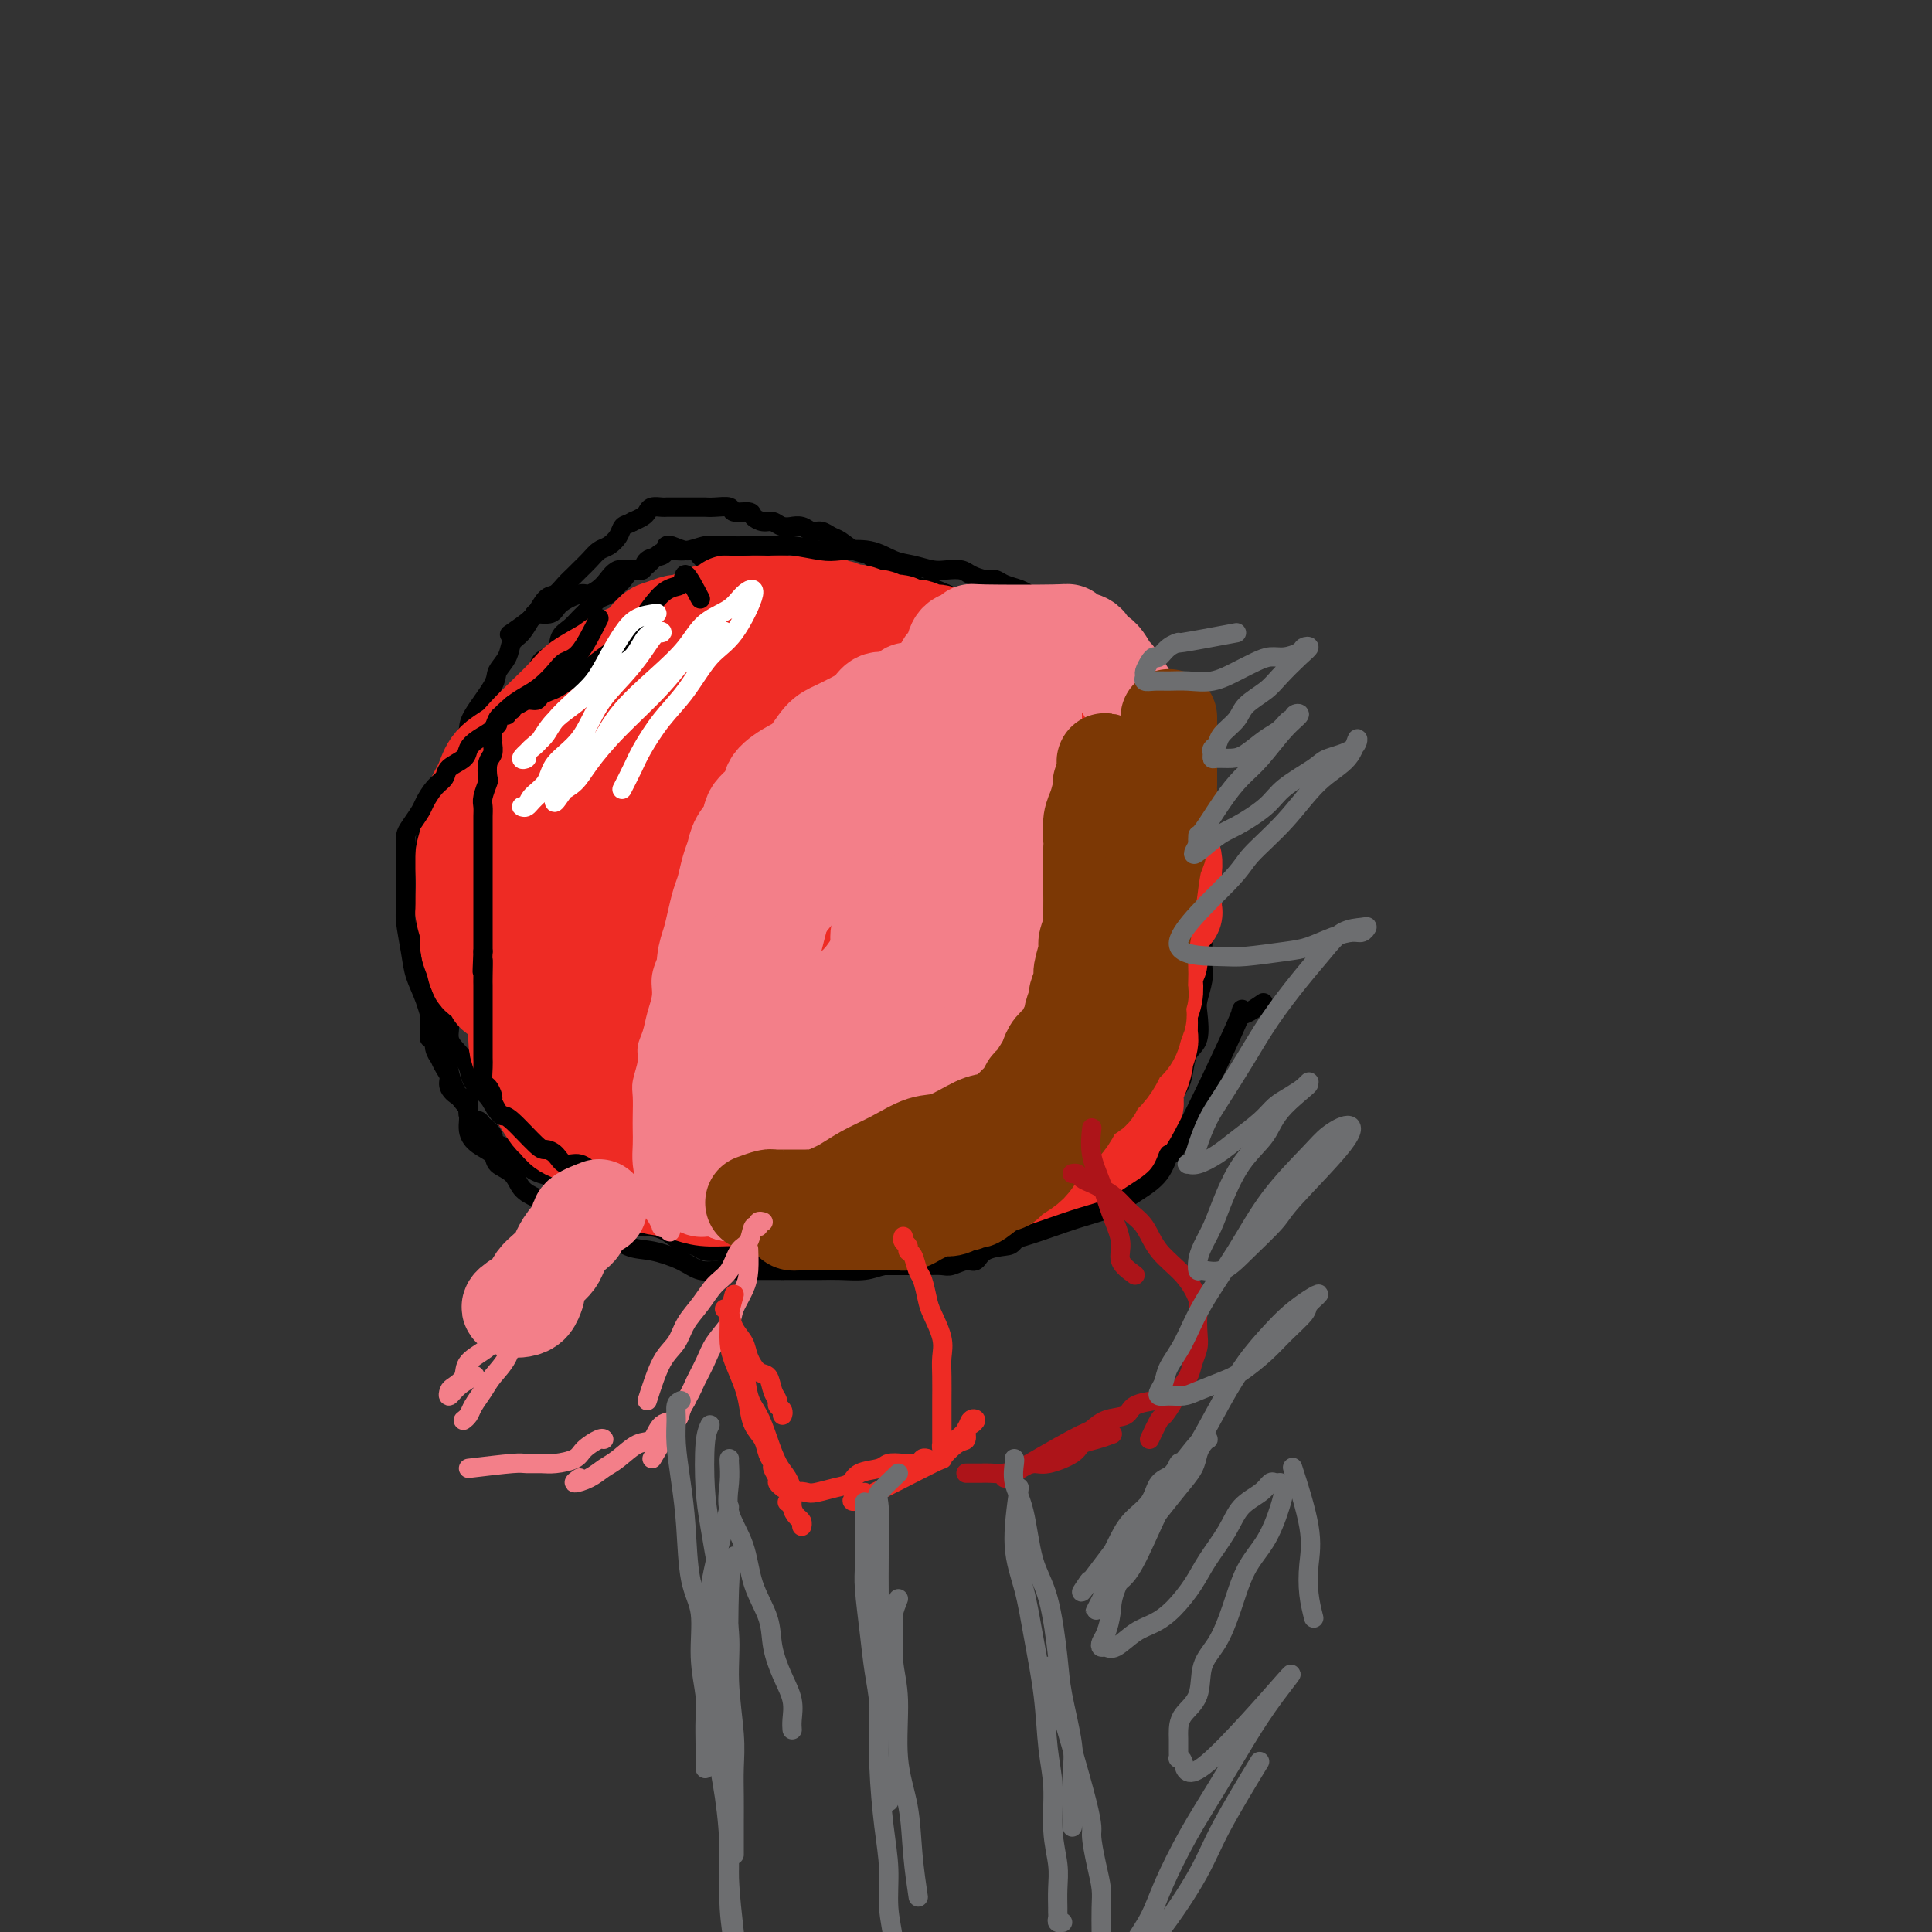 <svg viewBox='0 0 400 400' version='1.1' xmlns='http://www.w3.org/2000/svg' xmlns:xlink='http://www.w3.org/1999/xlink'><rect x="0" y="0" width="400" height="400" fill="#333333" stroke="none"/><g fill='none' stroke='#000000' stroke-width='4' stroke-linecap='round' stroke-linejoin='round'><path d='M197,131c-1.067,-1.300 -2.133,-2.600 -3,-3c-0.867,-0.400 -1.534,0.100 -2,0c-0.466,-0.100 -0.730,-0.800 -1,-1c-0.270,-0.200 -0.548,0.100 -1,0c-0.452,-0.100 -1.080,-0.600 -2,-1c-0.920,-0.400 -2.132,-0.699 -3,-1c-0.868,-0.301 -1.392,-0.606 -2,-1c-0.608,-0.394 -1.302,-0.879 -2,-1c-0.698,-0.121 -1.402,0.122 -2,0c-0.598,-0.122 -1.090,-0.610 -2,-1c-0.910,-0.390 -2.239,-0.682 -3,-1c-0.761,-0.318 -0.954,-0.664 -2,-1c-1.046,-0.336 -2.944,-0.664 -4,-1c-1.056,-0.336 -1.270,-0.681 -2,-1c-0.730,-0.319 -1.976,-0.611 -3,-1c-1.024,-0.389 -1.825,-0.875 -3,-1c-1.175,-0.125 -2.723,0.110 -4,0c-1.277,-0.110 -2.281,-0.565 -3,-1c-0.719,-0.435 -1.151,-0.849 -2,-1c-0.849,-0.151 -2.114,-0.040 -3,0c-0.886,0.040 -1.394,0.010 -2,0c-0.606,-0.010 -1.312,0.001 -2,0c-0.688,-0.001 -1.358,-0.013 -2,0c-0.642,0.013 -1.256,0.050 -2,0c-0.744,-0.050 -1.616,-0.187 -2,0c-0.384,0.187 -0.278,0.698 -1,1c-0.722,0.302 -2.273,0.394 -3,1c-0.727,0.606 -0.632,1.724 -1,2c-0.368,0.276 -1.201,-0.292 -2,0c-0.799,0.292 -1.565,1.443 -2,2c-0.435,0.557 -0.539,0.519 -1,1c-0.461,0.481 -1.278,1.480 -2,2c-0.722,0.520 -1.350,0.561 -2,1c-0.650,0.439 -1.324,1.276 -2,2c-0.676,0.724 -1.355,1.333 -2,2c-0.645,0.667 -1.256,1.390 -2,2c-0.744,0.610 -1.620,1.107 -2,2c-0.380,0.893 -0.263,2.182 -1,3c-0.737,0.818 -2.328,1.164 -3,2c-0.672,0.836 -0.425,2.163 -1,3c-0.575,0.837 -1.972,1.183 -3,2c-1.028,0.817 -1.688,2.106 -2,3c-0.312,0.894 -0.276,1.395 -1,2c-0.724,0.605 -2.207,1.316 -3,2c-0.793,0.684 -0.897,1.342 -1,2'/><path d='M101,151c-4.332,5.519 -4.663,6.816 -5,8c-0.337,1.184 -0.682,2.254 -1,3c-0.318,0.746 -0.610,1.167 -1,2c-0.390,0.833 -0.879,2.077 -1,3c-0.121,0.923 0.126,1.525 0,2c-0.126,0.475 -0.626,0.822 -1,2c-0.374,1.178 -0.622,3.187 -1,4c-0.378,0.813 -0.886,0.429 -1,1c-0.114,0.571 0.166,2.096 0,3c-0.166,0.904 -0.776,1.186 -1,2c-0.224,0.814 -0.060,2.160 0,3c0.060,0.840 0.016,1.174 0,2c-0.016,0.826 -0.004,2.144 0,3c0.004,0.856 0.001,1.250 0,2c-0.001,0.750 -0.000,1.857 0,3c0.000,1.143 0.000,2.323 0,3c-0.000,0.677 -0.000,0.853 0,2c0.000,1.147 0.000,3.266 0,5c-0.000,1.734 -0.001,3.082 0,4c0.001,0.918 0.004,1.407 0,2c-0.004,0.593 -0.016,1.289 0,2c0.016,0.711 0.061,1.438 0,2c-0.061,0.562 -0.227,0.958 0,1c0.227,0.042 0.848,-0.270 1,0c0.152,0.270 -0.165,1.122 0,2c0.165,0.878 0.813,1.782 1,2c0.187,0.218 -0.088,-0.250 0,0c0.088,0.250 0.539,1.217 1,2c0.461,0.783 0.931,1.383 1,2c0.069,0.617 -0.261,1.251 0,2c0.261,0.749 1.115,1.615 2,2c0.885,0.385 1.800,0.291 2,1c0.200,0.709 -0.315,2.222 0,3c0.315,0.778 1.459,0.820 2,1c0.541,0.180 0.477,0.496 1,1c0.523,0.504 1.632,1.196 2,2c0.368,0.804 -0.005,1.721 0,2c0.005,0.279 0.386,-0.080 1,0c0.614,0.080 1.459,0.599 2,1c0.541,0.401 0.777,0.685 1,1c0.223,0.315 0.431,0.660 1,1c0.569,0.340 1.499,0.673 2,1c0.501,0.327 0.575,0.646 1,1c0.425,0.354 1.202,0.743 2,1c0.798,0.257 1.617,0.384 2,1c0.383,0.616 0.329,1.723 1,2c0.671,0.277 2.066,-0.275 3,0c0.934,0.275 1.405,1.378 2,2c0.595,0.622 1.313,0.761 2,1c0.687,0.239 1.343,0.576 2,1c0.657,0.424 1.316,0.936 2,1c0.684,0.064 1.394,-0.321 2,0c0.606,0.321 1.110,1.347 2,2c0.890,0.653 2.168,0.934 3,1c0.832,0.066 1.219,-0.084 2,0c0.781,0.084 1.955,0.401 3,1c1.045,0.599 1.961,1.480 3,2c1.039,0.520 2.203,0.678 3,1c0.797,0.322 1.228,0.806 2,1c0.772,0.194 1.886,0.097 3,0'/><path d='M149,259c6.861,3.105 3.012,1.368 2,1c-1.012,-0.368 0.813,0.634 2,1c1.187,0.366 1.736,0.097 2,0c0.264,-0.097 0.245,-0.022 1,0c0.755,0.022 2.286,-0.008 3,0c0.714,0.008 0.612,0.055 1,0c0.388,-0.055 1.265,-0.211 2,0c0.735,0.211 1.326,0.789 2,1c0.674,0.211 1.430,0.057 2,0c0.570,-0.057 0.955,-0.015 2,0c1.045,0.015 2.750,0.004 4,0c1.250,-0.004 2.044,-0.001 3,0c0.956,0.001 2.075,0.000 3,0c0.925,-0.000 1.655,-0.000 3,0c1.345,0.000 3.304,0.001 5,0c1.696,-0.001 3.129,-0.005 4,0c0.871,0.005 1.178,0.017 2,0c0.822,-0.017 2.157,-0.064 3,0c0.843,0.064 1.192,0.238 2,0c0.808,-0.238 2.075,-0.888 3,-1c0.925,-0.112 1.510,0.313 2,0c0.490,-0.313 0.886,-1.363 2,-2c1.114,-0.637 2.946,-0.860 4,-1c1.054,-0.140 1.330,-0.197 2,-1c0.670,-0.803 1.734,-2.351 3,-3c1.266,-0.649 2.733,-0.399 4,-1c1.267,-0.601 2.334,-2.051 3,-3c0.666,-0.949 0.932,-1.395 2,-2c1.068,-0.605 2.939,-1.368 4,-2c1.061,-0.632 1.313,-1.132 2,-2c0.687,-0.868 1.808,-2.103 3,-3c1.192,-0.897 2.455,-1.454 3,-2c0.545,-0.546 0.373,-1.080 1,-2c0.627,-0.920 2.052,-2.226 3,-3c0.948,-0.774 1.419,-1.016 2,-2c0.581,-0.984 1.274,-2.712 2,-4c0.726,-1.288 1.487,-2.138 2,-3c0.513,-0.862 0.777,-1.738 1,-3c0.223,-1.262 0.403,-2.911 1,-4c0.597,-1.089 1.610,-1.618 2,-3c0.390,-1.382 0.157,-3.619 0,-5c-0.157,-1.381 -0.238,-1.908 0,-3c0.238,-1.092 0.796,-2.749 1,-4c0.204,-1.251 0.055,-2.096 0,-3c-0.055,-0.904 -0.015,-1.866 0,-3c0.015,-1.134 0.004,-2.440 0,-3c-0.004,-0.560 -0.000,-0.376 0,-1c0.000,-0.624 -0.003,-2.058 0,-3c0.003,-0.942 0.013,-1.392 0,-2c-0.013,-0.608 -0.049,-1.374 0,-2c0.049,-0.626 0.182,-1.111 0,-2c-0.182,-0.889 -0.678,-2.182 -1,-3c-0.322,-0.818 -0.471,-1.163 -1,-2c-0.529,-0.837 -1.440,-2.167 -2,-3c-0.560,-0.833 -0.769,-1.170 -1,-2c-0.231,-0.830 -0.485,-2.153 -1,-3c-0.515,-0.847 -1.293,-1.217 -2,-2c-0.707,-0.783 -1.344,-1.980 -2,-3c-0.656,-1.020 -1.330,-1.863 -2,-3c-0.670,-1.137 -1.335,-2.569 -2,-4'/><path d='M235,159c-2.352,-4.160 -1.733,-3.561 -2,-4c-0.267,-0.439 -1.419,-1.918 -2,-3c-0.581,-1.082 -0.589,-1.768 -1,-3c-0.411,-1.232 -1.223,-3.011 -2,-4c-0.777,-0.989 -1.518,-1.187 -2,-2c-0.482,-0.813 -0.707,-2.241 -1,-3c-0.293,-0.759 -0.656,-0.847 -1,-1c-0.344,-0.153 -0.668,-0.370 -1,-1c-0.332,-0.630 -0.670,-1.674 -1,-2c-0.330,-0.326 -0.652,0.067 -1,0c-0.348,-0.067 -0.722,-0.595 -1,-1c-0.278,-0.405 -0.460,-0.686 -1,-1c-0.540,-0.314 -1.439,-0.660 -2,-1c-0.561,-0.340 -0.783,-0.673 -1,-1c-0.217,-0.327 -0.428,-0.647 -1,-1c-0.572,-0.353 -1.504,-0.740 -2,-1c-0.496,-0.260 -0.556,-0.395 -1,-1c-0.444,-0.605 -1.274,-1.682 -2,-2c-0.726,-0.318 -1.349,0.121 -2,0c-0.651,-0.121 -1.329,-0.803 -2,-1c-0.671,-0.197 -1.336,0.092 -2,0c-0.664,-0.092 -1.329,-0.565 -2,-1c-0.671,-0.435 -1.349,-0.834 -2,-1c-0.651,-0.166 -1.277,-0.100 -2,0c-0.723,0.100 -1.544,0.234 -2,0c-0.456,-0.234 -0.549,-0.835 -1,-1c-0.451,-0.165 -1.261,0.106 -2,0c-0.739,-0.106 -1.405,-0.591 -2,-1c-0.595,-0.409 -1.117,-0.744 -2,-1c-0.883,-0.256 -2.126,-0.435 -3,-1c-0.874,-0.565 -1.379,-1.517 -2,-2c-0.621,-0.483 -1.360,-0.496 -2,-1c-0.640,-0.504 -1.183,-1.498 -2,-2c-0.817,-0.502 -1.910,-0.512 -3,-1c-1.090,-0.488 -2.178,-1.455 -3,-2c-0.822,-0.545 -1.377,-0.668 -2,-1c-0.623,-0.332 -1.314,-0.874 -2,-1c-0.686,-0.126 -1.367,0.163 -2,0c-0.633,-0.163 -1.219,-0.780 -2,-1c-0.781,-0.220 -1.756,-0.044 -2,0c-0.244,0.044 0.243,-0.043 0,0c-0.243,0.043 -1.215,0.218 -2,0c-0.785,-0.218 -1.384,-0.828 -2,-1c-0.616,-0.172 -1.248,0.094 -2,0c-0.752,-0.094 -1.622,-0.547 -2,-1c-0.378,-0.453 -0.262,-0.906 -1,-1c-0.738,-0.094 -2.329,0.171 -3,0c-0.671,-0.171 -0.421,-0.778 -1,-1c-0.579,-0.222 -1.986,-0.060 -3,0c-1.014,0.060 -1.636,0.016 -2,0c-0.364,-0.016 -0.469,-0.004 -1,0c-0.531,0.004 -1.489,0.001 -2,0c-0.511,-0.001 -0.574,-0.001 -1,0c-0.426,0.001 -1.213,0.003 -2,0c-0.787,-0.003 -1.572,-0.012 -2,0c-0.428,0.012 -0.499,0.045 -1,0c-0.501,-0.045 -1.433,-0.167 -2,0c-0.567,0.167 -0.768,0.622 -1,1c-0.232,0.378 -0.495,0.679 -1,1c-0.505,0.321 -1.253,0.660 -2,1'/><path d='M131,108c-1.037,0.599 -1.628,0.597 -2,1c-0.372,0.403 -0.523,1.211 -1,2c-0.477,0.789 -1.279,1.559 -2,2c-0.721,0.441 -1.362,0.555 -2,1c-0.638,0.445 -1.273,1.223 -2,2c-0.727,0.777 -1.545,1.554 -2,2c-0.455,0.446 -0.545,0.561 -1,1c-0.455,0.439 -1.273,1.201 -2,2c-0.727,0.799 -1.363,1.636 -2,2c-0.637,0.364 -1.274,0.257 -2,1c-0.726,0.743 -1.541,2.337 -2,3c-0.459,0.663 -0.561,0.394 -1,1c-0.439,0.606 -1.214,2.088 -2,3c-0.786,0.912 -1.584,1.256 -2,2c-0.416,0.744 -0.451,1.890 -1,3c-0.549,1.110 -1.613,2.183 -2,3c-0.387,0.817 -0.096,1.376 -1,3c-0.904,1.624 -3.002,4.311 -4,6c-0.998,1.689 -0.896,2.379 -1,3c-0.104,0.621 -0.413,1.174 -1,2c-0.587,0.826 -1.452,1.924 -2,3c-0.548,1.076 -0.777,2.128 -1,3c-0.223,0.872 -0.438,1.563 -1,3c-0.562,1.437 -1.471,3.620 -2,5c-0.529,1.380 -0.678,1.956 -1,3c-0.322,1.044 -0.818,2.557 -1,4c-0.182,1.443 -0.049,2.818 0,4c0.049,1.182 0.013,2.172 0,3c-0.013,0.828 -0.003,1.494 0,3c0.003,1.506 -0.001,3.852 0,5c0.001,1.148 0.007,1.097 0,2c-0.007,0.903 -0.029,2.759 0,4c0.029,1.241 0.107,1.867 0,3c-0.107,1.133 -0.398,2.771 0,4c0.398,1.229 1.485,2.047 2,3c0.515,0.953 0.457,2.040 1,3c0.543,0.960 1.688,1.793 2,3c0.312,1.207 -0.208,2.787 0,4c0.208,1.213 1.143,2.057 2,3c0.857,0.943 1.637,1.983 2,3c0.363,1.017 0.309,2.009 1,3c0.691,0.991 2.127,1.981 3,3c0.873,1.019 1.183,2.069 2,3c0.817,0.931 2.142,1.744 3,3c0.858,1.256 1.248,2.956 2,4c0.752,1.044 1.864,1.431 3,2c1.136,0.569 2.295,1.319 3,2c0.705,0.681 0.955,1.292 2,2c1.045,0.708 2.883,1.513 4,2c1.117,0.487 1.512,0.655 2,1c0.488,0.345 1.067,0.867 2,1c0.933,0.133 2.219,-0.123 3,0c0.781,0.123 1.058,0.624 2,1c0.942,0.376 2.549,0.625 4,1c1.451,0.375 2.747,0.875 4,1c1.253,0.125 2.462,-0.124 4,0c1.538,0.124 3.404,0.622 5,1c1.596,0.378 2.923,0.637 5,1c2.077,0.363 4.905,0.828 7,1c2.095,0.172 3.456,0.049 5,0c1.544,-0.049 3.272,-0.025 5,0'/><path d='M168,253c5.899,0.464 5.145,0.124 6,0c0.855,-0.124 3.318,-0.033 5,0c1.682,0.033 2.583,0.009 4,0c1.417,-0.009 3.350,-0.003 5,0c1.650,0.003 3.018,0.001 4,0c0.982,-0.001 1.578,-0.003 3,0c1.422,0.003 3.671,0.009 5,0c1.329,-0.009 1.737,-0.033 3,0c1.263,0.033 3.381,0.122 5,0c1.619,-0.122 2.740,-0.454 4,-1c1.260,-0.546 2.661,-1.307 4,-2c1.339,-0.693 2.618,-1.320 4,-2c1.382,-0.680 2.869,-1.415 4,-2c1.131,-0.585 1.906,-1.021 3,-2c1.094,-0.979 2.506,-2.502 3,-3c0.494,-0.498 0.068,0.029 1,-1c0.932,-1.029 3.220,-3.612 4,-5c0.780,-1.388 0.051,-1.579 0,-2c-0.051,-0.421 0.578,-1.070 1,-2c0.422,-0.930 0.639,-2.141 1,-3c0.361,-0.859 0.868,-1.366 1,-2c0.132,-0.634 -0.109,-1.397 0,-2c0.109,-0.603 0.568,-1.048 1,-2c0.432,-0.952 0.837,-2.413 1,-3c0.163,-0.587 0.085,-0.302 0,-1c-0.085,-0.698 -0.176,-2.381 0,-3c0.176,-0.619 0.621,-0.175 1,-1c0.379,-0.825 0.693,-2.919 1,-4c0.307,-1.081 0.607,-1.149 1,-2c0.393,-0.851 0.880,-2.485 1,-4c0.120,-1.515 -0.125,-2.912 0,-4c0.125,-1.088 0.622,-1.866 1,-3c0.378,-1.134 0.637,-2.623 1,-4c0.363,-1.377 0.829,-2.641 1,-4c0.171,-1.359 0.047,-2.812 0,-4c-0.047,-1.188 -0.017,-2.110 0,-3c0.017,-0.890 0.023,-1.748 0,-3c-0.023,-1.252 -0.073,-2.897 0,-4c0.073,-1.103 0.270,-1.664 0,-3c-0.270,-1.336 -1.007,-3.446 -2,-5c-0.993,-1.554 -2.243,-2.550 -3,-4c-0.757,-1.450 -1.022,-3.353 -2,-5c-0.978,-1.647 -2.670,-3.037 -4,-5c-1.330,-1.963 -2.300,-4.500 -3,-6c-0.700,-1.500 -1.132,-1.964 -2,-3c-0.868,-1.036 -2.172,-2.645 -3,-4c-0.828,-1.355 -1.180,-2.457 -2,-3c-0.820,-0.543 -2.107,-0.528 -3,-1c-0.893,-0.472 -1.393,-1.431 -2,-2c-0.607,-0.569 -1.320,-0.746 -2,-1c-0.680,-0.254 -1.326,-0.584 -2,-1c-0.674,-0.416 -1.376,-0.919 -2,-1c-0.624,-0.081 -1.170,0.260 -2,0c-0.830,-0.260 -1.943,-1.119 -3,-2c-1.057,-0.881 -2.056,-1.782 -3,-2c-0.944,-0.218 -1.831,0.249 -3,0c-1.169,-0.249 -2.620,-1.214 -4,-2c-1.380,-0.786 -2.690,-1.393 -4,-2'/><path d='M196,123c-5.369,-2.348 -3.790,-1.216 -4,-1c-0.210,0.216 -2.207,-0.482 -4,-1c-1.793,-0.518 -3.382,-0.857 -5,-1c-1.618,-0.143 -3.266,-0.090 -5,0c-1.734,0.090 -3.555,0.216 -5,0c-1.445,-0.216 -2.516,-0.775 -4,-1c-1.484,-0.225 -3.382,-0.116 -5,0c-1.618,0.116 -2.955,0.240 -4,0c-1.045,-0.240 -1.799,-0.843 -3,-1c-1.201,-0.157 -2.848,0.131 -4,0c-1.152,-0.131 -1.807,-0.680 -3,-1c-1.193,-0.320 -2.922,-0.411 -4,-1c-1.078,-0.589 -1.504,-1.674 -2,-2c-0.496,-0.326 -1.061,0.109 -2,0c-0.939,-0.109 -2.253,-0.760 -3,-1c-0.747,-0.240 -0.928,-0.069 -1,0c-0.072,0.069 -0.036,0.034 0,0'/></g>
<g fill='none' stroke='#EE2B24' stroke-width='20' stroke-linecap='round' stroke-linejoin='round'><path d='M146,128c-1.543,0.450 -3.087,0.901 -4,1c-0.913,0.099 -1.196,-0.153 -2,0c-0.804,0.153 -2.127,0.712 -3,1c-0.873,0.288 -1.294,0.307 -2,1c-0.706,0.693 -1.696,2.061 -3,3c-1.304,0.939 -2.921,1.451 -4,2c-1.079,0.549 -1.619,1.137 -3,2c-1.381,0.863 -3.603,2.002 -5,3c-1.397,0.998 -1.967,1.855 -3,3c-1.033,1.145 -2.527,2.578 -4,4c-1.473,1.422 -2.923,2.834 -4,4c-1.077,1.166 -1.781,2.087 -3,3c-1.219,0.913 -2.953,1.818 -4,3c-1.047,1.182 -1.409,2.640 -2,4c-0.591,1.360 -1.412,2.621 -2,4c-0.588,1.379 -0.942,2.875 -1,4c-0.058,1.125 0.179,1.879 0,3c-0.179,1.121 -0.776,2.611 -1,4c-0.224,1.389 -0.075,2.679 0,4c0.075,1.321 0.076,2.674 0,4c-0.076,1.326 -0.229,2.625 0,4c0.229,1.375 0.838,2.826 1,4c0.162,1.174 -0.125,2.072 0,3c0.125,0.928 0.662,1.885 1,3c0.338,1.115 0.476,2.388 1,3c0.524,0.612 1.434,0.563 2,1c0.566,0.437 0.789,1.360 1,2c0.211,0.640 0.412,0.998 1,1c0.588,0.002 1.564,-0.350 2,0c0.436,0.350 0.331,1.402 1,2c0.669,0.598 2.111,0.741 3,1c0.889,0.259 1.224,0.634 2,1c0.776,0.366 1.994,0.724 3,1c1.006,0.276 1.801,0.470 3,1c1.199,0.530 2.800,1.396 4,2c1.200,0.604 1.997,0.946 3,1c1.003,0.054 2.212,-0.182 3,0c0.788,0.182 1.154,0.781 2,1c0.846,0.219 2.171,0.059 3,0c0.829,-0.059 1.163,-0.016 2,0c0.837,0.016 2.179,0.005 3,0c0.821,-0.005 1.122,-0.005 2,0c0.878,0.005 2.333,0.013 3,0c0.667,-0.013 0.546,-0.048 1,0c0.454,0.048 1.483,0.179 2,0c0.517,-0.179 0.520,-0.669 1,-1c0.480,-0.331 1.435,-0.503 2,-1c0.565,-0.497 0.739,-1.319 1,-2c0.261,-0.681 0.609,-1.222 1,-2c0.391,-0.778 0.826,-1.794 1,-3c0.174,-1.206 0.087,-2.603 0,-4'/><path d='M151,203c0.946,-2.629 0.310,-2.701 0,-4c-0.310,-1.299 -0.293,-3.824 0,-6c0.293,-2.176 0.863,-4.003 1,-6c0.137,-1.997 -0.160,-4.163 0,-6c0.160,-1.837 0.775,-3.343 1,-5c0.225,-1.657 0.060,-3.463 0,-5c-0.060,-1.537 -0.015,-2.805 0,-4c0.015,-1.195 0.001,-2.316 0,-3c-0.001,-0.684 0.010,-0.932 0,-2c-0.010,-1.068 -0.040,-2.958 0,-4c0.040,-1.042 0.149,-1.238 0,-2c-0.149,-0.762 -0.558,-2.090 -1,-3c-0.442,-0.910 -0.919,-1.400 -1,-2c-0.081,-0.600 0.232,-1.309 0,-2c-0.232,-0.691 -1.010,-1.363 -1,-2c0.010,-0.637 0.809,-1.239 0,-2c-0.809,-0.761 -3.227,-1.680 -4,-2c-0.773,-0.320 0.098,-0.041 0,0c-0.098,0.041 -1.166,-0.155 -2,0c-0.834,0.155 -1.434,0.660 -2,1c-0.566,0.340 -1.098,0.513 -2,1c-0.902,0.487 -2.174,1.287 -3,2c-0.826,0.713 -1.207,1.339 -2,2c-0.793,0.661 -1.997,1.358 -3,2c-1.003,0.642 -1.805,1.228 -3,2c-1.195,0.772 -2.782,1.728 -4,3c-1.218,1.272 -2.065,2.858 -3,4c-0.935,1.142 -1.957,1.839 -3,3c-1.043,1.161 -2.108,2.785 -3,4c-0.892,1.215 -1.612,2.020 -2,3c-0.388,0.980 -0.444,2.135 -1,3c-0.556,0.865 -1.613,1.438 -2,2c-0.387,0.562 -0.104,1.111 0,2c0.104,0.889 0.027,2.117 0,3c-0.027,0.883 -0.005,1.419 0,2c0.005,0.581 -0.005,1.206 0,2c0.005,0.794 0.027,1.756 0,3c-0.027,1.244 -0.103,2.772 0,4c0.103,1.228 0.383,2.158 1,3c0.617,0.842 1.569,1.595 2,3c0.431,1.405 0.341,3.462 1,5c0.659,1.538 2.067,2.559 3,3c0.933,0.441 1.391,0.304 2,1c0.609,0.696 1.371,2.225 2,3c0.629,0.775 1.126,0.796 2,1c0.874,0.204 2.124,0.590 3,1c0.876,0.410 1.378,0.842 2,1c0.622,0.158 1.364,0.040 2,0c0.636,-0.040 1.168,-0.002 2,0c0.832,0.002 1.965,-0.033 3,0c1.035,0.033 1.972,0.134 3,0c1.028,-0.134 2.148,-0.503 3,-1c0.852,-0.497 1.435,-1.122 2,-2c0.565,-0.878 1.110,-2.009 2,-3c0.890,-0.991 2.124,-1.844 3,-3c0.876,-1.156 1.393,-2.616 2,-4c0.607,-1.384 1.303,-2.692 2,-4'/><path d='M153,195c2.155,-2.908 2.042,-2.179 2,-3c-0.042,-0.821 -0.012,-3.194 0,-5c0.012,-1.806 0.005,-3.046 0,-4c-0.005,-0.954 -0.007,-1.623 0,-3c0.007,-1.377 0.022,-3.462 0,-5c-0.022,-1.538 -0.081,-2.529 0,-4c0.081,-1.471 0.301,-3.422 0,-5c-0.301,-1.578 -1.122,-2.783 -2,-4c-0.878,-1.217 -1.811,-2.444 -2,-4c-0.189,-1.556 0.366,-3.439 0,-5c-0.366,-1.561 -1.653,-2.800 -2,-4c-0.347,-1.200 0.248,-2.360 0,-3c-0.248,-0.640 -1.337,-0.760 -2,-1c-0.663,-0.240 -0.898,-0.600 -1,-1c-0.102,-0.400 -0.069,-0.841 0,-1c0.069,-0.159 0.174,-0.036 0,0c-0.174,0.036 -0.626,-0.015 -1,0c-0.374,0.015 -0.670,0.095 -1,0c-0.330,-0.095 -0.693,-0.367 -1,0c-0.307,0.367 -0.559,1.372 -1,2c-0.441,0.628 -1.073,0.878 -2,2c-0.927,1.122 -2.150,3.116 -3,5c-0.850,1.884 -1.328,3.660 -2,6c-0.672,2.340 -1.538,5.245 -2,8c-0.462,2.755 -0.520,5.359 -1,8c-0.480,2.641 -1.383,5.320 -2,8c-0.617,2.680 -0.950,5.361 -1,8c-0.050,2.639 0.183,5.235 0,7c-0.183,1.765 -0.782,2.697 -1,4c-0.218,1.303 -0.056,2.976 0,4c0.056,1.024 0.007,1.399 0,2c-0.007,0.601 0.029,1.428 0,2c-0.029,0.572 -0.121,0.888 0,1c0.121,0.112 0.457,0.021 1,0c0.543,-0.021 1.293,0.027 2,0c0.707,-0.027 1.372,-0.131 2,0c0.628,0.131 1.218,0.496 2,0c0.782,-0.496 1.756,-1.854 3,-3c1.244,-1.146 2.758,-2.082 4,-3c1.242,-0.918 2.213,-1.819 3,-3c0.787,-1.181 1.392,-2.641 2,-4c0.608,-1.359 1.221,-2.618 2,-4c0.779,-1.382 1.725,-2.889 2,-4c0.275,-1.111 -0.122,-1.827 0,-3c0.122,-1.173 0.762,-2.805 1,-4c0.238,-1.195 0.073,-1.955 0,-3c-0.073,-1.045 -0.055,-2.376 0,-4c0.055,-1.624 0.147,-3.541 0,-5c-0.147,-1.459 -0.533,-2.461 -1,-4c-0.467,-1.539 -1.016,-3.614 -2,-5c-0.984,-1.386 -2.404,-2.084 -3,-3c-0.596,-0.916 -0.367,-2.051 -1,-3c-0.633,-0.949 -2.127,-1.714 -3,-2c-0.873,-0.286 -1.126,-0.095 -2,0c-0.874,0.095 -2.371,0.092 -3,0c-0.629,-0.092 -0.392,-0.274 -1,0c-0.608,0.274 -2.061,1.004 -3,2c-0.939,0.996 -1.365,2.257 -2,4c-0.635,1.743 -1.479,3.969 -2,6c-0.521,2.031 -0.720,3.866 -1,6c-0.280,2.134 -0.640,4.567 -1,7'/><path d='M127,178c-0.926,4.413 -0.242,3.947 0,6c0.242,2.053 0.043,6.627 0,9c-0.043,2.373 0.071,2.547 0,4c-0.071,1.453 -0.325,4.187 0,6c0.325,1.813 1.231,2.707 2,4c0.769,1.293 1.401,2.987 2,4c0.599,1.013 1.165,1.347 2,2c0.835,0.653 1.940,1.627 3,2c1.060,0.373 2.076,0.145 3,0c0.924,-0.145 1.755,-0.208 3,0c1.245,0.208 2.904,0.688 4,0c1.096,-0.688 1.630,-2.545 3,-4c1.370,-1.455 3.576,-2.507 5,-4c1.424,-1.493 2.065,-3.427 3,-5c0.935,-1.573 2.164,-2.785 3,-3c0.836,-0.215 1.277,0.566 2,-4c0.723,-4.566 1.727,-14.480 2,-19c0.273,-4.520 -0.184,-3.646 -1,-4c-0.816,-0.354 -1.992,-1.937 -3,-3c-1.008,-1.063 -1.848,-1.605 -3,-2c-1.152,-0.395 -2.618,-0.643 -4,-1c-1.382,-0.357 -2.682,-0.822 -4,-1c-1.318,-0.178 -2.656,-0.070 -4,0c-1.344,0.070 -2.694,0.100 -4,0c-1.306,-0.100 -2.567,-0.332 -4,0c-1.433,0.332 -3.036,1.228 -4,2c-0.964,0.772 -1.288,1.421 -2,2c-0.712,0.579 -1.813,1.089 -3,2c-1.187,0.911 -2.459,2.225 -3,3c-0.541,0.775 -0.349,1.012 -1,2c-0.651,0.988 -2.145,2.729 -3,4c-0.855,1.271 -1.070,2.073 -1,3c0.070,0.927 0.425,1.979 0,3c-0.425,1.021 -1.631,2.009 -2,3c-0.369,0.991 0.097,1.983 0,3c-0.097,1.017 -0.758,2.057 -1,3c-0.242,0.943 -0.065,1.787 0,3c0.065,1.213 0.017,2.794 0,4c-0.017,1.206 -0.004,2.038 0,3c0.004,0.962 -0.001,2.055 0,3c0.001,0.945 0.007,1.744 0,3c-0.007,1.256 -0.027,2.970 0,4c0.027,1.030 0.100,1.375 0,2c-0.100,0.625 -0.374,1.529 0,2c0.374,0.471 1.396,0.508 2,1c0.604,0.492 0.792,1.440 1,2c0.208,0.560 0.437,0.731 1,1c0.563,0.269 1.460,0.634 2,1c0.540,0.366 0.722,0.732 1,1c0.278,0.268 0.651,0.437 1,1c0.349,0.563 0.674,1.519 1,2c0.326,0.481 0.655,0.486 1,1c0.345,0.514 0.707,1.537 1,2c0.293,0.463 0.516,0.365 1,1c0.484,0.635 1.229,2.002 2,3c0.771,0.998 1.567,1.628 2,2c0.433,0.372 0.501,0.485 1,1c0.499,0.515 1.428,1.433 2,2c0.572,0.567 0.786,0.784 1,1'/><path d='M137,241c3.450,3.582 2.073,1.538 2,1c-0.073,-0.538 1.156,0.430 2,1c0.844,0.570 1.302,0.741 2,1c0.698,0.259 1.636,0.605 2,1c0.364,0.395 0.155,0.838 1,1c0.845,0.162 2.745,0.043 4,0c1.255,-0.043 1.865,-0.012 3,0c1.135,0.012 2.796,0.003 4,0c1.204,-0.003 1.952,-0.001 3,0c1.048,0.001 2.396,0.000 4,0c1.604,-0.000 3.465,0.000 5,0c1.535,-0.000 2.744,-0.001 4,0c1.256,0.001 2.560,0.003 4,0c1.440,-0.003 3.016,-0.011 4,0c0.984,0.011 1.377,0.043 2,0c0.623,-0.043 1.477,-0.159 3,0c1.523,0.159 3.715,0.594 5,0c1.285,-0.594 1.664,-2.216 2,-3c0.336,-0.784 0.630,-0.731 1,-1c0.370,-0.269 0.817,-0.860 1,-1c0.183,-0.140 0.102,0.170 0,0c-0.102,-0.170 -0.225,-0.820 0,-1c0.225,-0.180 0.796,0.109 1,0c0.204,-0.109 0.039,-0.618 0,-1c-0.039,-0.382 0.046,-0.637 0,-1c-0.046,-0.363 -0.225,-0.833 0,-1c0.225,-0.167 0.853,-0.031 1,0c0.147,0.031 -0.185,-0.043 0,0c0.185,0.043 0.889,0.205 1,0c0.111,-0.205 -0.370,-0.776 0,-1c0.370,-0.224 1.590,-0.101 2,0c0.410,0.101 0.008,0.181 0,0c-0.008,-0.181 0.378,-0.623 1,-1c0.622,-0.377 1.481,-0.689 2,-1c0.519,-0.311 0.698,-0.622 1,-1c0.302,-0.378 0.729,-0.822 1,-1c0.271,-0.178 0.387,-0.089 1,0c0.613,0.089 1.722,0.178 2,0c0.278,-0.178 -0.275,-0.623 0,-1c0.275,-0.377 1.379,-0.688 2,-1c0.621,-0.312 0.758,-0.626 1,-1c0.242,-0.374 0.590,-0.807 1,-1c0.410,-0.193 0.884,-0.146 1,0c0.116,0.146 -0.124,0.390 0,0c0.124,-0.390 0.612,-1.413 1,-2c0.388,-0.587 0.676,-0.739 1,-1c0.324,-0.261 0.683,-0.632 1,-1c0.317,-0.368 0.592,-0.731 1,-1c0.408,-0.269 0.949,-0.442 1,-1c0.051,-0.558 -0.388,-1.500 0,-2c0.388,-0.500 1.605,-0.558 2,-1c0.395,-0.442 -0.030,-1.269 0,-2c0.030,-0.731 0.515,-1.365 1,-2'/><path d='M221,215c0.702,-1.215 0.958,-0.751 1,-1c0.042,-0.249 -0.128,-1.210 0,-2c0.128,-0.790 0.555,-1.408 1,-2c0.445,-0.592 0.908,-1.159 1,-2c0.092,-0.841 -0.185,-1.956 0,-3c0.185,-1.044 0.834,-2.015 1,-3c0.166,-0.985 -0.152,-1.982 0,-3c0.152,-1.018 0.773,-2.057 1,-3c0.227,-0.943 0.061,-1.788 0,-3c-0.061,-1.212 -0.017,-2.789 0,-4c0.017,-1.211 0.006,-2.055 0,-3c-0.006,-0.945 -0.008,-1.992 0,-3c0.008,-1.008 0.025,-1.978 0,-3c-0.025,-1.022 -0.091,-2.097 0,-3c0.091,-0.903 0.338,-1.635 0,-3c-0.338,-1.365 -1.260,-3.363 -2,-6c-0.740,-2.637 -1.296,-5.914 -2,-8c-0.704,-2.086 -1.555,-2.982 -2,-4c-0.445,-1.018 -0.486,-2.160 -1,-3c-0.514,-0.840 -1.503,-1.380 -2,-2c-0.497,-0.620 -0.504,-1.322 -1,-2c-0.496,-0.678 -1.483,-1.333 -2,-2c-0.517,-0.667 -0.565,-1.347 -1,-2c-0.435,-0.653 -1.257,-1.278 -2,-2c-0.743,-0.722 -1.406,-1.540 -2,-2c-0.594,-0.460 -1.118,-0.561 -2,-1c-0.882,-0.439 -2.124,-1.217 -3,-2c-0.876,-0.783 -1.388,-1.573 -2,-2c-0.612,-0.427 -1.324,-0.492 -2,-1c-0.676,-0.508 -1.317,-1.461 -2,-2c-0.683,-0.539 -1.409,-0.665 -2,-1c-0.591,-0.335 -1.047,-0.878 -2,-1c-0.953,-0.122 -2.405,0.179 -3,0c-0.595,-0.179 -0.335,-0.837 -1,-1c-0.665,-0.163 -2.256,0.167 -3,0c-0.744,-0.167 -0.641,-0.833 -1,-1c-0.359,-0.167 -1.182,0.165 -2,0c-0.818,-0.165 -1.633,-0.828 -2,-1c-0.367,-0.172 -0.287,0.146 -1,0c-0.713,-0.146 -2.218,-0.756 -3,-1c-0.782,-0.244 -0.842,-0.122 -1,0c-0.158,0.122 -0.413,0.243 -1,0c-0.587,-0.243 -1.505,-0.850 -2,-1c-0.495,-0.150 -0.566,0.156 -1,0c-0.434,-0.156 -1.229,-0.774 -2,-1c-0.771,-0.226 -1.516,-0.061 -2,0c-0.484,0.061 -0.707,0.016 -1,0c-0.293,-0.016 -0.656,-0.004 -1,0c-0.344,0.004 -0.668,0.001 -1,0c-0.332,-0.001 -0.670,-0.000 -1,0c-0.330,0.000 -0.651,0.000 -1,0c-0.349,-0.000 -0.726,-0.000 -1,0c-0.274,0.000 -0.443,0.000 -1,0c-0.557,-0.000 -1.500,-0.000 -2,0c-0.500,0.000 -0.557,0.000 -1,0c-0.443,-0.000 -1.273,-0.000 -2,0c-0.727,0.000 -1.351,0.000 -2,0c-0.649,-0.000 -1.325,-0.000 -2,0'/><path d='M153,125c-3.146,-0.044 -2.013,-0.153 -2,0c0.013,0.153 -1.096,0.569 -2,1c-0.904,0.431 -1.603,0.876 -2,1c-0.397,0.124 -0.490,-0.073 -1,0c-0.510,0.073 -1.436,0.418 -2,1c-0.564,0.582 -0.766,1.403 -1,2c-0.234,0.597 -0.499,0.971 -1,1c-0.501,0.029 -1.236,-0.288 -2,0c-0.764,0.288 -1.555,1.182 -2,2c-0.445,0.818 -0.542,1.559 -1,2c-0.458,0.441 -1.277,0.583 -2,1c-0.723,0.417 -1.348,1.111 -2,2c-0.652,0.889 -1.329,1.973 -2,3c-0.671,1.027 -1.334,1.996 -2,3c-0.666,1.004 -1.333,2.042 -2,3c-0.667,0.958 -1.333,1.834 -2,3c-0.667,1.166 -1.333,2.621 -2,4c-0.667,1.379 -1.333,2.681 -2,4c-0.667,1.319 -1.336,2.653 -2,4c-0.664,1.347 -1.325,2.707 -2,4c-0.675,1.293 -1.365,2.520 -2,4c-0.635,1.480 -1.217,3.213 -2,5c-0.783,1.787 -1.769,3.630 -2,5c-0.231,1.370 0.292,2.269 0,4c-0.292,1.731 -1.399,4.294 -2,6c-0.601,1.706 -0.697,2.556 -1,4c-0.303,1.444 -0.814,3.482 -1,5c-0.186,1.518 -0.048,2.516 0,4c0.048,1.484 0.005,3.454 0,5c-0.005,1.546 0.026,2.669 0,4c-0.026,1.331 -0.110,2.869 0,4c0.110,1.131 0.415,1.855 1,3c0.585,1.145 1.452,2.711 2,4c0.548,1.289 0.779,2.299 1,3c0.221,0.701 0.433,1.091 1,2c0.567,0.909 1.489,2.337 2,3c0.511,0.663 0.610,0.560 1,1c0.390,0.440 1.070,1.424 2,2c0.930,0.576 2.110,0.743 3,1c0.890,0.257 1.490,0.605 2,1c0.510,0.395 0.929,0.838 2,1c1.071,0.162 2.792,0.043 4,0c1.208,-0.043 1.901,-0.012 3,0c1.099,0.012 2.604,0.003 4,0c1.396,-0.003 2.684,-0.001 4,0c1.316,0.001 2.660,-0.000 4,0c1.340,0.000 2.675,0.001 4,0c1.325,-0.001 2.638,-0.005 4,0c1.362,0.005 2.772,0.020 4,0c1.228,-0.020 2.273,-0.074 3,0c0.727,0.074 1.137,0.278 2,0c0.863,-0.278 2.181,-1.037 3,-2c0.819,-0.963 1.140,-2.129 2,-3c0.860,-0.871 2.259,-1.445 3,-2c0.741,-0.555 0.826,-1.089 1,-2c0.174,-0.911 0.439,-2.198 1,-3c0.561,-0.802 1.418,-1.118 2,-2c0.582,-0.882 0.888,-2.329 1,-3c0.112,-0.671 0.030,-0.565 0,-1c-0.030,-0.435 -0.009,-1.410 0,-2c0.009,-0.590 0.004,-0.795 0,-1'/><path d='M173,216c1.547,-3.174 0.415,-1.610 0,-1c-0.415,0.610 -0.112,0.266 0,0c0.112,-0.266 0.032,-0.452 0,-1c-0.032,-0.548 -0.016,-1.456 0,-2c0.016,-0.544 0.030,-0.723 0,-1c-0.030,-0.277 -0.106,-0.652 0,-1c0.106,-0.348 0.395,-0.670 0,-1c-0.395,-0.330 -1.474,-0.669 -2,-1c-0.526,-0.331 -0.500,-0.653 -1,-1c-0.500,-0.347 -1.525,-0.719 -2,-1c-0.475,-0.281 -0.400,-0.472 -1,-1c-0.600,-0.528 -1.873,-1.394 -3,-2c-1.127,-0.606 -2.107,-0.951 -3,-1c-0.893,-0.049 -1.701,0.197 -3,0c-1.299,-0.197 -3.091,-0.837 -4,-1c-0.909,-0.163 -0.936,0.153 -3,0c-2.064,-0.153 -6.167,-0.773 -8,-1c-1.833,-0.227 -1.397,-0.061 -2,0c-0.603,0.061 -2.244,0.017 -3,0c-0.756,-0.017 -0.625,-0.006 -1,0c-0.375,0.006 -1.255,0.005 -2,0c-0.745,-0.005 -1.354,-0.016 -2,0c-0.646,0.016 -1.327,0.060 -2,0c-0.673,-0.060 -1.336,-0.224 -2,0c-0.664,0.224 -1.329,0.837 -2,1c-0.671,0.163 -1.349,-0.124 -2,0c-0.651,0.124 -1.274,0.659 -2,1c-0.726,0.341 -1.556,0.487 -2,1c-0.444,0.513 -0.501,1.395 -1,2c-0.499,0.605 -1.440,0.935 -2,1c-0.560,0.065 -0.738,-0.136 -1,0c-0.262,0.136 -0.606,0.609 -1,1c-0.394,0.391 -0.838,0.699 -1,1c-0.162,0.301 -0.044,0.595 0,1c0.044,0.405 0.012,0.923 0,1c-0.012,0.077 -0.003,-0.285 0,0c0.003,0.285 0.001,1.216 0,2c-0.001,0.784 0.000,1.420 0,2c-0.000,0.580 -0.002,1.103 0,2c0.002,0.897 0.008,2.169 0,3c-0.008,0.831 -0.028,1.220 0,2c0.028,0.780 0.106,1.952 0,3c-0.106,1.048 -0.394,1.972 0,3c0.394,1.028 1.470,2.158 2,3c0.530,0.842 0.512,1.394 1,2c0.488,0.606 1.481,1.266 2,2c0.519,0.734 0.564,1.543 1,2c0.436,0.457 1.263,0.564 2,1c0.737,0.436 1.382,1.202 2,2c0.618,0.798 1.207,1.628 2,2c0.793,0.372 1.789,0.285 3,1c1.211,0.715 2.637,2.230 4,3c1.363,0.770 2.664,0.795 4,1c1.336,0.205 2.707,0.591 4,1c1.293,0.409 2.510,0.842 4,1c1.490,0.158 3.255,0.042 5,0c1.745,-0.042 3.470,-0.011 5,0c1.530,0.011 2.866,0.003 4,0c1.134,-0.003 2.067,-0.002 3,0'/><path d='M163,248c3.209,-0.034 2.733,-0.117 3,0c0.267,0.117 1.278,0.436 2,0c0.722,-0.436 1.156,-1.626 2,-2c0.844,-0.374 2.098,0.068 3,0c0.902,-0.068 1.452,-0.644 2,-1c0.548,-0.356 1.094,-0.490 2,-1c0.906,-0.510 2.171,-1.397 3,-2c0.829,-0.603 1.223,-0.922 2,-1c0.777,-0.078 1.937,0.085 3,0c1.063,-0.085 2.028,-0.419 3,-1c0.972,-0.581 1.950,-1.408 3,-2c1.050,-0.592 2.170,-0.950 3,-1c0.830,-0.050 1.368,0.207 2,0c0.632,-0.207 1.358,-0.880 2,-1c0.642,-0.120 1.200,0.312 2,0c0.800,-0.312 1.843,-1.370 4,-2c2.157,-0.630 5.429,-0.833 9,-2c3.571,-1.167 7.440,-3.297 9,-4c1.560,-0.703 0.811,0.023 1,0c0.189,-0.023 1.318,-0.794 2,-1c0.682,-0.206 0.919,0.152 1,0c0.081,-0.152 0.007,-0.813 0,-1c-0.007,-0.187 0.054,0.102 0,0c-0.054,-0.102 -0.225,-0.594 0,-1c0.225,-0.406 0.844,-0.727 1,-1c0.156,-0.273 -0.150,-0.497 0,-1c0.150,-0.503 0.757,-1.286 1,-2c0.243,-0.714 0.121,-1.360 0,-2c-0.121,-0.640 -0.243,-1.275 0,-2c0.243,-0.725 0.850,-1.539 1,-2c0.150,-0.461 -0.156,-0.570 0,-1c0.156,-0.430 0.774,-1.180 1,-2c0.226,-0.820 0.061,-1.711 0,-2c-0.061,-0.289 -0.016,0.025 0,0c0.016,-0.025 0.005,-0.389 0,-1c-0.005,-0.611 -0.003,-1.470 0,-2c0.003,-0.530 0.008,-0.730 0,-1c-0.008,-0.270 -0.029,-0.608 0,-1c0.029,-0.392 0.108,-0.838 0,-1c-0.108,-0.162 -0.402,-0.040 -1,0c-0.598,0.040 -1.499,-0.003 -2,0c-0.501,0.003 -0.600,0.051 -1,0c-0.400,-0.051 -1.100,-0.202 -2,0c-0.900,0.202 -2.001,0.756 -3,1c-0.999,0.244 -1.897,0.179 -3,1c-1.103,0.821 -2.413,2.529 -4,4c-1.587,1.471 -3.452,2.704 -5,4c-1.548,1.296 -2.777,2.654 -4,4c-1.223,1.346 -2.438,2.681 -4,4c-1.562,1.319 -3.471,2.621 -5,4c-1.529,1.379 -2.678,2.833 -4,4c-1.322,1.167 -2.817,2.045 -4,3c-1.183,0.955 -2.052,1.987 -3,3c-0.948,1.013 -1.974,2.006 -3,3'/><path d='M182,239c-6.318,5.450 -4.113,2.574 -4,2c0.113,-0.574 -1.867,1.153 -3,2c-1.133,0.847 -1.418,0.815 -2,1c-0.582,0.185 -1.461,0.589 -2,1c-0.539,0.411 -0.737,0.830 -1,1c-0.263,0.170 -0.589,0.091 -1,0c-0.411,-0.091 -0.907,-0.192 -1,0c-0.093,0.192 0.217,0.678 0,1c-0.217,0.322 -0.961,0.478 0,1c0.961,0.522 3.626,1.408 5,2c1.374,0.592 1.455,0.891 2,1c0.545,0.109 1.553,0.029 2,0c0.447,-0.029 0.334,-0.008 1,0c0.666,0.008 2.111,0.003 3,0c0.889,-0.003 1.224,-0.005 2,0c0.776,0.005 1.995,0.017 3,0c1.005,-0.017 1.798,-0.063 3,0c1.202,0.063 2.814,0.234 4,0c1.186,-0.234 1.948,-0.875 3,-1c1.052,-0.125 2.395,0.266 4,0c1.605,-0.266 3.472,-1.189 5,-2c1.528,-0.811 2.717,-1.512 4,-2c1.283,-0.488 2.660,-0.765 4,-1c1.340,-0.235 2.642,-0.429 4,-1c1.358,-0.571 2.773,-1.519 4,-2c1.227,-0.481 2.265,-0.495 3,-1c0.735,-0.505 1.167,-1.500 2,-2c0.833,-0.500 2.068,-0.504 3,-1c0.932,-0.496 1.560,-1.484 2,-2c0.440,-0.516 0.693,-0.561 1,-1c0.307,-0.439 0.670,-1.273 1,-2c0.330,-0.727 0.627,-1.348 1,-2c0.373,-0.652 0.822,-1.334 1,-2c0.178,-0.666 0.085,-1.314 0,-2c-0.085,-0.686 -0.163,-1.409 0,-2c0.163,-0.591 0.565,-1.049 1,-2c0.435,-0.951 0.901,-2.394 1,-3c0.099,-0.606 -0.171,-0.374 0,-1c0.171,-0.626 0.781,-2.110 1,-3c0.219,-0.890 0.045,-1.187 0,-2c-0.045,-0.813 0.040,-2.143 0,-3c-0.040,-0.857 -0.203,-1.241 0,-2c0.203,-0.759 0.772,-1.893 1,-3c0.228,-1.107 0.114,-2.187 0,-3c-0.114,-0.813 -0.227,-1.359 0,-2c0.227,-0.641 0.793,-1.378 1,-2c0.207,-0.622 0.056,-1.129 0,-2c-0.056,-0.871 -0.016,-2.106 0,-3c0.016,-0.894 0.008,-1.447 0,-2'/><path d='M240,192c0.773,-6.098 0.207,-2.844 0,-2c-0.207,0.844 -0.055,-0.722 0,-2c0.055,-1.278 0.015,-2.266 0,-3c-0.015,-0.734 -0.003,-1.212 0,-2c0.003,-0.788 -0.003,-1.884 0,-3c0.003,-1.116 0.015,-2.252 0,-3c-0.015,-0.748 -0.057,-1.108 0,-2c0.057,-0.892 0.212,-2.315 0,-3c-0.212,-0.685 -0.792,-0.632 -1,-1c-0.208,-0.368 -0.044,-1.157 0,-2c0.044,-0.843 -0.030,-1.738 0,-2c0.030,-0.262 0.166,0.111 0,0c-0.166,-0.111 -0.633,-0.706 -1,-1c-0.367,-0.294 -0.634,-0.286 -1,0c-0.366,0.286 -0.830,0.850 -1,1c-0.170,0.150 -0.046,-0.115 0,0c0.046,0.115 0.012,0.608 0,1c-0.012,0.392 -0.003,0.681 0,1c0.003,0.319 0.001,0.667 0,1c-0.001,0.333 -0.001,0.652 0,1c0.001,0.348 0.003,0.726 0,1c-0.003,0.274 -0.012,0.444 0,1c0.012,0.556 0.044,1.500 0,2c-0.044,0.500 -0.166,0.558 0,1c0.166,0.442 0.618,1.269 1,2c0.382,0.731 0.693,1.365 1,2c0.307,0.635 0.608,1.269 1,2c0.392,0.731 0.875,1.559 1,2c0.125,0.441 -0.106,0.497 0,1c0.106,0.503 0.550,1.454 1,2c0.450,0.546 0.905,0.685 1,1c0.095,0.315 -0.171,0.804 0,1c0.171,0.196 0.778,0.099 1,0c0.222,-0.099 0.059,-0.201 0,-1c-0.059,-0.799 -0.015,-2.296 0,-3c0.015,-0.704 0.001,-0.614 0,-1c-0.001,-0.386 0.010,-1.248 0,-2c-0.010,-0.752 -0.041,-1.395 0,-2c0.041,-0.605 0.155,-1.173 0,-2c-0.155,-0.827 -0.577,-1.914 -1,-3'/><path d='M242,175c-0.478,-2.386 -1.671,-1.852 -2,-2c-0.329,-0.148 0.208,-0.979 0,-2c-0.208,-1.021 -1.159,-2.232 -2,-3c-0.841,-0.768 -1.572,-1.094 -2,-2c-0.428,-0.906 -0.554,-2.392 -1,-3c-0.446,-0.608 -1.211,-0.338 -2,-1c-0.789,-0.662 -1.601,-2.258 -2,-3c-0.399,-0.742 -0.385,-0.632 -1,-1c-0.615,-0.368 -1.859,-1.215 -3,-2c-1.141,-0.785 -2.178,-1.507 -3,-2c-0.822,-0.493 -1.428,-0.758 -2,-1c-0.572,-0.242 -1.110,-0.460 -2,-1c-0.890,-0.540 -2.131,-1.402 -3,-2c-0.869,-0.598 -1.364,-0.932 -2,-1c-0.636,-0.068 -1.412,0.128 -3,0c-1.588,-0.128 -3.987,-0.581 -8,-1c-4.013,-0.419 -9.639,-0.802 -12,-1c-2.361,-0.198 -1.455,-0.209 -2,0c-0.545,0.209 -2.540,0.637 -4,1c-1.460,0.363 -2.383,0.660 -3,1c-0.617,0.340 -0.928,0.724 -2,1c-1.072,0.276 -2.907,0.443 -4,1c-1.093,0.557 -1.445,1.503 -2,2c-0.555,0.497 -1.314,0.543 -2,1c-0.686,0.457 -1.298,1.323 -2,2c-0.702,0.677 -1.495,1.163 -2,2c-0.505,0.837 -0.724,2.025 -1,3c-0.276,0.975 -0.610,1.737 -1,3c-0.390,1.263 -0.837,3.026 -1,5c-0.163,1.974 -0.041,4.158 0,6c0.041,1.842 0.002,3.341 0,5c-0.002,1.659 0.034,3.479 0,5c-0.034,1.521 -0.138,2.745 0,4c0.138,1.255 0.516,2.542 1,4c0.484,1.458 1.073,3.088 2,4c0.927,0.912 2.192,1.106 3,2c0.808,0.894 1.161,2.488 2,3c0.839,0.512 2.166,-0.059 3,0c0.834,0.059 1.176,0.749 2,1c0.824,0.251 2.132,0.065 3,0c0.868,-0.065 1.298,-0.008 2,0c0.702,0.008 1.676,-0.032 3,0c1.324,0.032 2.997,0.137 4,0c1.003,-0.137 1.335,-0.515 2,-1c0.665,-0.485 1.663,-1.077 3,-2c1.337,-0.923 3.012,-2.178 4,-3c0.988,-0.822 1.289,-1.210 2,-2c0.711,-0.790 1.830,-1.981 3,-3c1.170,-1.019 2.389,-1.865 3,-3c0.611,-1.135 0.612,-2.559 1,-4c0.388,-1.441 1.162,-2.897 2,-4c0.838,-1.103 1.741,-1.851 2,-3c0.259,-1.149 -0.127,-2.700 0,-4c0.127,-1.300 0.765,-2.350 1,-4c0.235,-1.650 0.067,-3.900 0,-6c-0.067,-2.100 -0.034,-4.050 0,-6'/><path d='M214,158c0.015,-4.053 -0.447,-4.186 -1,-5c-0.553,-0.814 -1.196,-2.309 -2,-4c-0.804,-1.691 -1.767,-3.577 -3,-5c-1.233,-1.423 -2.734,-2.382 -4,-3c-1.266,-0.618 -2.297,-0.896 -3,-1c-0.703,-0.104 -1.076,-0.035 -2,0c-0.924,0.035 -2.397,0.035 -3,0c-0.603,-0.035 -0.336,-0.106 -1,0c-0.664,0.106 -2.259,0.389 -3,1c-0.741,0.611 -0.628,1.549 -1,3c-0.372,1.451 -1.227,3.415 -2,5c-0.773,1.585 -1.462,2.792 -2,5c-0.538,2.208 -0.925,5.417 -1,8c-0.075,2.583 0.160,4.541 0,7c-0.160,2.459 -0.717,5.419 -1,9c-0.283,3.581 -0.294,7.783 0,13c0.294,5.217 0.893,11.451 1,14c0.107,2.549 -0.277,1.414 0,1c0.277,-0.414 1.214,-0.109 2,0c0.786,0.109 1.422,0.020 2,0c0.578,-0.020 1.100,0.028 2,0c0.900,-0.028 2.179,-0.134 3,0c0.821,0.134 1.183,0.507 2,0c0.817,-0.507 2.089,-1.895 3,-3c0.911,-1.105 1.459,-1.928 2,-3c0.541,-1.072 1.073,-2.393 2,-4c0.927,-1.607 2.249,-3.501 3,-5c0.751,-1.499 0.932,-2.605 1,-4c0.068,-1.395 0.024,-3.079 0,-5c-0.024,-1.921 -0.029,-4.079 0,-6c0.029,-1.921 0.091,-3.607 0,-5c-0.091,-1.393 -0.335,-2.494 -1,-4c-0.665,-1.506 -1.752,-3.416 -3,-5c-1.248,-1.584 -2.658,-2.840 -4,-4c-1.342,-1.160 -2.617,-2.224 -4,-3c-1.383,-0.776 -2.875,-1.266 -4,-2c-1.125,-0.734 -1.884,-1.713 -3,-2c-1.116,-0.287 -2.590,0.117 -3,0c-0.410,-0.117 0.245,-0.754 0,-1c-0.245,-0.246 -1.389,-0.100 -2,0c-0.611,0.100 -0.688,0.155 -1,0c-0.312,-0.155 -0.858,-0.519 -1,0c-0.142,0.519 0.120,1.921 0,3c-0.120,1.079 -0.620,1.834 -1,3c-0.380,1.166 -0.638,2.743 -1,5c-0.362,2.257 -0.829,5.194 -1,8c-0.171,2.806 -0.048,5.482 0,8c0.048,2.518 0.020,4.878 0,8c-0.020,3.122 -0.031,7.004 0,10c0.031,2.996 0.106,5.104 0,7c-0.106,1.896 -0.392,3.580 0,5c0.392,1.420 1.463,2.577 2,4c0.537,1.423 0.542,3.113 1,4c0.458,0.887 1.370,0.970 2,1c0.630,0.030 0.977,0.008 2,0c1.023,-0.008 2.721,-0.002 4,0c1.279,0.002 2.140,0.001 3,0'/><path d='M193,216c2.397,-0.777 2.890,-3.218 4,-5c1.110,-1.782 2.837,-2.905 4,-5c1.163,-2.095 1.761,-5.162 3,-8c1.239,-2.838 3.119,-5.449 4,-8c0.881,-2.551 0.765,-5.044 1,-8c0.235,-2.956 0.822,-6.376 1,-9c0.178,-2.624 -0.054,-4.452 0,-7c0.054,-2.548 0.395,-5.818 0,-8c-0.395,-2.182 -1.524,-3.278 -2,-4c-0.476,-0.722 -0.299,-1.069 -1,-2c-0.701,-0.931 -2.281,-2.445 -3,-3c-0.719,-0.555 -0.577,-0.149 -1,0c-0.423,0.149 -1.410,0.042 -2,0c-0.590,-0.042 -0.782,-0.017 -1,0c-0.218,0.017 -0.462,0.027 -1,0c-0.538,-0.027 -1.370,-0.092 -2,0c-0.630,0.092 -1.059,0.340 -1,0c0.059,-0.340 0.605,-1.270 -1,0c-1.605,1.270 -5.361,4.738 -7,7c-1.639,2.262 -1.161,3.318 -2,5c-0.839,1.682 -2.995,3.989 -4,6c-1.005,2.011 -0.858,3.724 -1,6c-0.142,2.276 -0.574,5.113 -1,7c-0.426,1.887 -0.847,2.823 -1,4c-0.153,1.177 -0.039,2.594 0,4c0.039,1.406 0.003,2.801 0,4c-0.003,1.199 0.026,2.202 0,3c-0.026,0.798 -0.106,1.391 0,2c0.106,0.609 0.397,1.235 1,2c0.603,0.765 1.516,1.670 2,2c0.484,0.330 0.537,0.084 1,0c0.463,-0.084 1.334,-0.005 2,0c0.666,0.005 1.126,-0.062 2,0c0.874,0.062 2.160,0.254 3,0c0.840,-0.254 1.233,-0.955 2,-2c0.767,-1.045 1.908,-2.434 3,-4c1.092,-1.566 2.135,-3.309 3,-5c0.865,-1.691 1.552,-3.330 2,-5c0.448,-1.670 0.657,-3.371 1,-5c0.343,-1.629 0.821,-3.186 1,-5c0.179,-1.814 0.061,-3.886 0,-6c-0.061,-2.114 -0.065,-4.269 0,-6c0.065,-1.731 0.199,-3.037 0,-5c-0.199,-1.963 -0.730,-4.581 -2,-7c-1.270,-2.419 -3.279,-4.638 -4,-6c-0.721,-1.362 -0.154,-1.866 -1,-3c-0.846,-1.134 -3.106,-2.896 -4,-4c-0.894,-1.104 -0.423,-1.550 -1,-2c-0.577,-0.450 -2.201,-0.905 -3,-1c-0.799,-0.095 -0.773,0.171 -1,0c-0.227,-0.171 -0.708,-0.779 -1,-1c-0.292,-0.221 -0.396,-0.056 -1,0c-0.604,0.056 -1.708,0.003 -2,0c-0.292,-0.003 0.228,0.043 0,0c-0.228,-0.043 -1.206,-0.177 -2,0c-0.794,0.177 -1.406,0.663 -2,1c-0.594,0.337 -1.170,0.525 -2,1c-0.830,0.475 -1.915,1.238 -3,2'/><path d='M173,138c-3.117,0.835 -3.910,1.421 -5,2c-1.090,0.579 -2.477,1.151 -4,2c-1.523,0.849 -3.180,1.974 -5,3c-1.820,1.026 -3.802,1.952 -5,3c-1.198,1.048 -1.613,2.217 -3,3c-1.387,0.783 -3.745,1.178 -5,2c-1.255,0.822 -1.408,2.069 -2,3c-0.592,0.931 -1.624,1.546 -2,2c-0.376,0.454 -0.098,0.747 0,1c0.098,0.253 0.015,0.467 0,1c-0.015,0.533 0.036,1.386 0,2c-0.036,0.614 -0.161,0.987 0,1c0.161,0.013 0.609,-0.336 1,0c0.391,0.336 0.726,1.357 3,2c2.274,0.643 6.489,0.907 9,1c2.511,0.093 3.319,0.014 5,0c1.681,-0.014 4.235,0.038 6,0c1.765,-0.038 2.739,-0.164 4,0c1.261,0.164 2.807,0.620 4,0c1.193,-0.620 2.032,-2.315 3,-3c0.968,-0.685 2.063,-0.358 3,-1c0.937,-0.642 1.715,-2.251 2,-3c0.285,-0.749 0.077,-0.639 0,-1c-0.077,-0.361 -0.022,-1.195 0,-2c0.022,-0.805 0.011,-1.581 0,-2c-0.011,-0.419 -0.024,-0.483 0,-1c0.024,-0.517 0.083,-1.489 0,-2c-0.083,-0.511 -0.309,-0.560 -1,-1c-0.691,-0.440 -1.847,-1.269 -3,-2c-1.153,-0.731 -2.303,-1.362 -3,-2c-0.697,-0.638 -0.942,-1.281 -2,-2c-1.058,-0.719 -2.930,-1.513 -4,-2c-1.070,-0.487 -1.339,-0.668 -2,-1c-0.661,-0.332 -1.713,-0.815 -3,-1c-1.287,-0.185 -2.809,-0.070 -4,0c-1.191,0.070 -2.051,0.097 -3,0c-0.949,-0.097 -1.988,-0.318 -3,0c-1.012,0.318 -1.997,1.174 -3,2c-1.003,0.826 -2.026,1.621 -3,3c-0.974,1.379 -1.901,3.343 -3,5c-1.099,1.657 -2.372,3.008 -3,5c-0.628,1.992 -0.613,4.624 -1,7c-0.387,2.376 -1.175,4.497 -2,7c-0.825,2.503 -1.685,5.389 -2,8c-0.315,2.611 -0.084,4.946 0,7c0.084,2.054 0.021,3.826 0,6c-0.021,2.174 -0.001,4.749 0,7c0.001,2.251 -0.017,4.177 0,6c0.017,1.823 0.068,3.542 0,5c-0.068,1.458 -0.256,2.657 0,4c0.256,1.343 0.956,2.832 2,4c1.044,1.168 2.433,2.015 3,3c0.567,0.985 0.311,2.106 1,3c0.689,0.894 2.324,1.560 3,2c0.676,0.440 0.394,0.654 1,1c0.606,0.346 2.101,0.825 3,1c0.899,0.175 1.204,0.047 2,0c0.796,-0.047 2.085,-0.013 3,0c0.915,0.013 1.458,0.007 2,0'/><path d='M157,226c2.667,0.253 2.336,-1.114 3,-2c0.664,-0.886 2.324,-1.290 3,-2c0.676,-0.710 0.367,-1.727 1,-3c0.633,-1.273 2.207,-2.801 3,-4c0.793,-1.199 0.805,-2.067 1,-3c0.195,-0.933 0.574,-1.929 1,-3c0.426,-1.071 0.899,-2.217 1,-3c0.101,-0.783 -0.168,-1.205 0,-2c0.168,-0.795 0.775,-1.964 1,-3c0.225,-1.036 0.068,-1.940 0,-3c-0.068,-1.060 -0.047,-2.275 0,-3c0.047,-0.725 0.120,-0.961 0,-2c-0.120,-1.039 -0.432,-2.882 -1,-4c-0.568,-1.118 -1.390,-1.510 -2,-2c-0.610,-0.490 -1.006,-1.077 -2,-2c-0.994,-0.923 -2.585,-2.183 -7,-1c-4.415,1.183 -11.652,4.808 -15,7c-3.348,2.192 -2.806,2.950 -3,4c-0.194,1.050 -1.123,2.391 -2,4c-0.877,1.609 -1.700,3.487 -2,5c-0.300,1.513 -0.075,2.660 0,4c0.075,1.340 -0.000,2.874 0,4c0.000,1.126 0.076,1.846 0,3c-0.076,1.154 -0.305,2.744 0,4c0.305,1.256 1.144,2.179 2,3c0.856,0.821 1.729,1.541 3,2c1.271,0.459 2.941,0.657 4,1c1.059,0.343 1.509,0.830 3,1c1.491,0.170 4.024,0.022 6,0c1.976,-0.022 3.396,0.082 5,0c1.604,-0.082 3.392,-0.349 5,-1c1.608,-0.651 3.035,-1.686 5,-3c1.965,-1.314 4.467,-2.907 6,-4c1.533,-1.093 2.095,-1.685 3,-3c0.905,-1.315 2.151,-3.353 3,-5c0.849,-1.647 1.299,-2.902 2,-4c0.701,-1.098 1.652,-2.039 2,-3c0.348,-0.961 0.093,-1.943 0,-3c-0.093,-1.057 -0.025,-2.191 0,-3c0.025,-0.809 0.007,-1.295 0,-2c-0.007,-0.705 -0.002,-1.630 0,-2c0.002,-0.370 0.001,-0.185 0,0'/></g>
<g fill='none' stroke='#000000' stroke-width='4' stroke-linecap='round' stroke-linejoin='round'><path d='M145,124c-1.233,-2.338 -2.465,-4.677 -3,-5c-0.535,-0.323 -0.371,1.368 -1,2c-0.629,0.632 -2.049,0.205 -4,2c-1.951,1.795 -4.433,5.814 -6,8c-1.567,2.186 -2.219,2.540 -3,3c-0.781,0.460 -1.689,1.026 -3,2c-1.311,0.974 -3.024,2.355 -4,3c-0.976,0.645 -1.216,0.555 -2,1c-0.784,0.445 -2.111,1.425 -3,2c-0.889,0.575 -1.341,0.747 -2,1c-0.659,0.253 -1.526,0.589 -2,1c-0.474,0.411 -0.557,0.899 -1,1c-0.443,0.101 -1.247,-0.184 -2,0c-0.753,0.184 -1.455,0.838 -2,1c-0.545,0.162 -0.933,-0.168 -1,0c-0.067,0.168 0.188,0.832 0,1c-0.188,0.168 -0.820,-0.162 -1,0c-0.180,0.162 0.092,0.816 0,1c-0.092,0.184 -0.546,-0.101 -1,0c-0.454,0.101 -0.906,0.590 -1,1c-0.094,0.410 0.172,0.743 0,1c-0.172,0.257 -0.782,0.438 -1,1c-0.218,0.562 -0.045,1.507 0,2c0.045,0.493 -0.040,0.536 0,1c0.040,0.464 0.203,1.349 0,2c-0.203,0.651 -0.772,1.066 -1,2c-0.228,0.934 -0.114,2.386 0,3c0.114,0.614 0.227,0.390 0,1c-0.227,0.610 -0.793,2.054 -1,3c-0.207,0.946 -0.056,1.393 0,2c0.056,0.607 0.015,1.374 0,2c-0.015,0.626 -0.004,1.111 0,2c0.004,0.889 0.001,2.181 0,3c-0.001,0.819 -0.000,1.164 0,2c0.000,0.836 0.000,2.164 0,3c-0.000,0.836 -0.000,1.179 0,2c0.000,0.821 0.000,2.121 0,3c-0.000,0.879 -0.000,1.338 0,2c0.000,0.662 0.000,1.528 0,2c-0.000,0.472 -0.000,0.549 0,1c0.000,0.451 0.000,1.276 0,2c-0.000,0.724 -0.000,1.349 0,2c0.000,0.651 0.000,1.329 0,2c-0.000,0.671 -0.000,1.336 0,2'/><path d='M100,197c-0.309,7.409 -0.083,2.933 0,2c0.083,-0.933 0.022,1.678 0,3c-0.022,1.322 -0.006,1.354 0,2c0.006,0.646 0.002,1.906 0,3c-0.002,1.094 -0.000,2.021 0,3c0.000,0.979 -0.001,2.010 0,3c0.001,0.990 0.003,1.938 0,3c-0.003,1.062 -0.011,2.239 0,3c0.011,0.761 0.041,1.106 0,2c-0.041,0.894 -0.151,2.337 0,3c0.151,0.663 0.565,0.546 1,1c0.435,0.454 0.890,1.480 1,2c0.110,0.520 -0.125,0.536 0,1c0.125,0.464 0.610,1.378 1,2c0.390,0.622 0.685,0.953 1,1c0.315,0.047 0.650,-0.190 2,1c1.350,1.190 3.715,3.805 5,5c1.285,1.195 1.489,0.968 2,1c0.511,0.032 1.330,0.323 2,1c0.670,0.677 1.191,1.739 2,2c0.809,0.261 1.906,-0.280 3,0c1.094,0.280 2.184,1.381 3,2c0.816,0.619 1.359,0.757 2,1c0.641,0.243 1.382,0.591 2,1c0.618,0.409 1.114,0.880 2,1c0.886,0.120 2.161,-0.112 3,0c0.839,0.112 1.240,0.566 2,1c0.760,0.434 1.879,0.848 3,1c1.121,0.152 2.244,0.041 3,0c0.756,-0.041 1.146,-0.012 2,0c0.854,0.012 2.172,0.007 3,0c0.828,-0.007 1.165,-0.016 2,0c0.835,0.016 2.166,0.057 3,0c0.834,-0.057 1.171,-0.211 2,0c0.829,0.211 2.151,0.789 3,1c0.849,0.211 1.227,0.057 2,0c0.773,-0.057 1.942,-0.015 3,0c1.058,0.015 2.006,0.004 3,0c0.994,-0.004 2.033,0.000 3,0c0.967,-0.000 1.862,-0.004 3,0c1.138,0.004 2.517,0.016 4,0c1.483,-0.016 3.068,-0.061 4,0c0.932,0.061 1.209,0.228 2,0c0.791,-0.228 2.095,-0.849 3,-1c0.905,-0.151 1.412,0.170 2,0c0.588,-0.170 1.256,-0.830 2,-1c0.744,-0.170 1.565,0.152 2,0c0.435,-0.152 0.483,-0.776 1,-1c0.517,-0.224 1.503,-0.048 2,0c0.497,0.048 0.504,-0.032 1,0c0.496,0.032 1.480,0.177 2,0c0.520,-0.177 0.576,-0.677 1,-1c0.424,-0.323 1.216,-0.468 2,-1c0.784,-0.532 1.561,-1.452 2,-2c0.439,-0.548 0.540,-0.724 1,-1c0.460,-0.276 1.278,-0.651 2,-1c0.722,-0.349 1.348,-0.671 2,-1c0.652,-0.329 1.329,-0.665 2,-1c0.671,-0.335 1.335,-0.667 2,-1'/><path d='M208,237c2.146,-1.368 1.013,-0.788 1,-1c-0.013,-0.212 1.096,-1.214 2,-2c0.904,-0.786 1.603,-1.355 2,-2c0.397,-0.645 0.491,-1.367 1,-2c0.509,-0.633 1.432,-1.176 2,-2c0.568,-0.824 0.781,-1.930 1,-3c0.219,-1.070 0.442,-2.104 1,-3c0.558,-0.896 1.449,-1.654 2,-2c0.551,-0.346 0.763,-0.281 1,-1c0.237,-0.719 0.500,-2.223 1,-3c0.500,-0.777 1.237,-0.827 2,-1c0.763,-0.173 1.551,-0.470 2,-1c0.449,-0.530 0.557,-1.295 1,-2c0.443,-0.705 1.220,-1.352 2,-2c0.780,-0.648 1.562,-1.296 2,-2c0.438,-0.704 0.533,-1.462 1,-2c0.467,-0.538 1.306,-0.854 2,-3c0.694,-2.146 1.243,-6.122 2,-8c0.757,-1.878 1.723,-1.659 2,-2c0.277,-0.341 -0.136,-1.241 0,-2c0.136,-0.759 0.821,-1.377 1,-2c0.179,-0.623 -0.148,-1.250 0,-2c0.148,-0.750 0.772,-1.623 1,-2c0.228,-0.377 0.061,-0.260 0,-1c-0.061,-0.740 -0.017,-2.338 0,-3c0.017,-0.662 0.006,-0.388 0,-1c-0.006,-0.612 -0.008,-2.108 0,-3c0.008,-0.892 0.027,-1.179 0,-2c-0.027,-0.821 -0.101,-2.177 0,-3c0.101,-0.823 0.377,-1.112 0,-2c-0.377,-0.888 -1.409,-2.376 -2,-3c-0.591,-0.624 -0.743,-0.385 -1,-1c-0.257,-0.615 -0.620,-2.084 -1,-3c-0.380,-0.916 -0.777,-1.279 -1,-2c-0.223,-0.721 -0.272,-1.799 -1,-3c-0.728,-1.201 -2.135,-2.525 -3,-4c-0.865,-1.475 -1.189,-3.101 -2,-5c-0.811,-1.899 -2.108,-4.070 -3,-6c-0.892,-1.930 -1.380,-3.620 -2,-5c-0.620,-1.380 -1.374,-2.450 -2,-4c-0.626,-1.550 -1.125,-3.581 -2,-5c-0.875,-1.419 -2.125,-2.225 -3,-3c-0.875,-0.775 -1.375,-1.518 -2,-2c-0.625,-0.482 -1.374,-0.703 -2,-1c-0.626,-0.297 -1.130,-0.671 -2,-1c-0.870,-0.329 -2.105,-0.614 -3,-1c-0.895,-0.386 -1.450,-0.874 -2,-1c-0.550,-0.126 -1.094,0.111 -2,0c-0.906,-0.111 -2.174,-0.569 -3,-1c-0.826,-0.431 -1.210,-0.835 -2,-1c-0.790,-0.165 -1.987,-0.090 -3,0c-1.013,0.090 -1.843,0.196 -3,0c-1.157,-0.196 -2.642,-0.692 -4,-1c-1.358,-0.308 -2.589,-0.426 -4,-1c-1.411,-0.574 -3.002,-1.604 -5,-2c-1.998,-0.396 -4.401,-0.158 -6,0c-1.599,0.158 -2.392,0.235 -4,0c-1.608,-0.235 -4.031,-0.781 -6,-1c-1.969,-0.219 -3.485,-0.109 -5,0'/><path d='M159,113c-3.903,-0.160 -3.160,-0.058 -4,0c-0.840,0.058 -3.264,0.074 -5,0c-1.736,-0.074 -2.785,-0.236 -4,0c-1.215,0.236 -2.597,0.870 -4,1c-1.403,0.130 -2.825,-0.243 -4,0c-1.175,0.243 -2.101,1.103 -3,2c-0.899,0.897 -1.772,1.833 -3,2c-1.228,0.167 -2.812,-0.433 -4,0c-1.188,0.433 -1.979,1.899 -3,3c-1.021,1.101 -2.271,1.836 -3,2c-0.729,0.164 -0.938,-0.242 -2,0c-1.062,0.242 -2.979,1.134 -4,2c-1.021,0.866 -1.147,1.707 -2,2c-0.853,0.293 -2.435,0.037 -3,0c-0.565,-0.037 -0.114,0.144 -1,1c-0.886,0.856 -3.110,2.387 -4,3c-0.890,0.613 -0.445,0.306 0,0'/><path d='M124,128c-1.392,2.772 -2.785,5.544 -4,7c-1.215,1.456 -2.253,1.596 -3,2c-0.747,0.404 -1.202,1.070 -2,2c-0.798,0.930 -1.938,2.122 -3,3c-1.062,0.878 -2.045,1.443 -3,2c-0.955,0.557 -1.881,1.108 -3,2c-1.119,0.892 -2.430,2.126 -3,3c-0.570,0.874 -0.398,1.389 -1,2c-0.602,0.611 -1.978,1.319 -3,2c-1.022,0.681 -1.691,1.336 -2,2c-0.309,0.664 -0.258,1.337 -1,2c-0.742,0.663 -2.278,1.317 -3,2c-0.722,0.683 -0.631,1.394 -1,2c-0.369,0.606 -1.199,1.107 -2,2c-0.801,0.893 -1.574,2.179 -2,3c-0.426,0.821 -0.507,1.178 -1,2c-0.493,0.822 -1.400,2.111 -2,3c-0.600,0.889 -0.893,1.379 -1,2c-0.107,0.621 -0.029,1.372 0,2c0.029,0.628 0.008,1.134 0,2c-0.008,0.866 -0.003,2.091 0,3c0.003,0.909 0.004,1.502 0,2c-0.004,0.498 -0.013,0.901 0,2c0.013,1.099 0.048,2.893 0,4c-0.048,1.107 -0.179,1.528 0,3c0.179,1.472 0.668,3.996 1,6c0.332,2.004 0.508,3.490 1,5c0.492,1.510 1.300,3.044 2,5c0.700,1.956 1.292,4.332 2,6c0.708,1.668 1.533,2.627 2,4c0.467,1.373 0.574,3.158 1,5c0.426,1.842 1.169,3.739 2,5c0.831,1.261 1.751,1.885 2,3c0.249,1.115 -0.172,2.720 0,4c0.172,1.280 0.937,2.233 2,3c1.063,0.767 2.423,1.346 3,2c0.577,0.654 0.372,1.381 1,2c0.628,0.619 2.088,1.128 3,2c0.912,0.872 1.275,2.105 2,3c0.725,0.895 1.814,1.452 3,2c1.186,0.548 2.471,1.088 4,2c1.529,0.912 3.301,2.197 5,3c1.699,0.803 3.325,1.123 5,2c1.675,0.877 3.399,2.312 5,3c1.601,0.688 3.078,0.629 5,1c1.922,0.371 4.288,1.171 6,2c1.712,0.829 2.771,1.686 4,2c1.229,0.314 2.628,0.084 4,0c1.372,-0.084 2.715,-0.023 4,0c1.285,0.023 2.510,0.006 4,0c1.490,-0.006 3.245,-0.003 5,0'/><path d='M162,263c3.340,-0.001 3.190,-0.004 4,0c0.810,0.004 2.581,0.013 4,0c1.419,-0.013 2.485,-0.050 4,0c1.515,0.050 3.479,0.186 5,0c1.521,-0.186 2.599,-0.693 4,-1c1.401,-0.307 3.125,-0.414 5,-1c1.875,-0.586 3.900,-1.651 6,-2c2.100,-0.349 4.275,0.020 6,0c1.725,-0.020 2.999,-0.427 5,-1c2.001,-0.573 4.729,-1.311 7,-2c2.271,-0.689 4.086,-1.330 6,-2c1.914,-0.670 3.928,-1.370 6,-2c2.072,-0.630 4.201,-1.191 6,-2c1.799,-0.809 3.266,-1.868 5,-3c1.734,-1.132 3.735,-2.339 5,-4c1.265,-1.661 1.793,-3.777 2,-4c0.207,-0.223 0.091,1.446 3,-4c2.909,-5.446 8.842,-18.006 11,-23c2.158,-4.994 0.543,-2.421 1,-2c0.457,0.421 2.988,-1.308 4,-2c1.012,-0.692 0.506,-0.346 0,0'/></g>
<g fill='none' stroke='#FFFFFF' stroke-width='4' stroke-linecap='round' stroke-linejoin='round'><path d='M136,127c-1.424,0.201 -2.848,0.402 -4,1c-1.152,0.598 -2.031,1.595 -3,3c-0.969,1.405 -2.027,3.220 -3,5c-0.973,1.780 -1.860,3.526 -3,5c-1.140,1.474 -2.534,2.675 -4,4c-1.466,1.325 -3.004,2.775 -4,4c-0.996,1.225 -1.449,2.225 -2,3c-0.551,0.775 -1.199,1.326 -2,2c-0.801,0.674 -1.754,1.472 -2,2c-0.246,0.528 0.214,0.785 0,1c-0.214,0.215 -1.103,0.389 -1,0c0.103,-0.389 1.198,-1.342 2,-2c0.802,-0.658 1.309,-1.020 2,-2c0.691,-0.980 1.564,-2.579 3,-4c1.436,-1.421 3.434,-2.663 5,-4c1.566,-1.337 2.698,-2.769 4,-4c1.302,-1.231 2.774,-2.262 4,-3c1.226,-0.738 2.208,-1.181 3,-2c0.792,-0.819 1.395,-2.012 2,-3c0.605,-0.988 1.213,-1.771 2,-2c0.787,-0.229 1.754,0.095 2,0c0.246,-0.095 -0.228,-0.610 -1,0c-0.772,0.610 -1.843,2.343 -3,4c-1.157,1.657 -2.402,3.237 -4,5c-1.598,1.763 -3.549,3.707 -5,6c-1.451,2.293 -2.402,4.934 -4,7c-1.598,2.066 -3.844,3.559 -5,5c-1.156,1.441 -1.221,2.832 -2,4c-0.779,1.168 -2.273,2.113 -3,3c-0.727,0.887 -0.689,1.715 -1,2c-0.311,0.285 -0.972,0.028 -1,0c-0.028,-0.028 0.578,0.174 1,0c0.422,-0.174 0.661,-0.724 2,-2c1.339,-1.276 3.777,-3.279 6,-5c2.223,-1.721 4.231,-3.162 6,-5c1.769,-1.838 3.300,-4.074 5,-6c1.700,-1.926 3.568,-3.542 5,-5c1.432,-1.458 2.428,-2.758 4,-4c1.572,-1.242 3.720,-2.426 5,-3c1.280,-0.574 1.691,-0.539 2,-1c0.309,-0.461 0.517,-1.417 1,-2c0.483,-0.583 1.242,-0.791 2,-1'/><path d='M147,133c5.924,-5.012 1.235,-0.543 -1,1c-2.235,1.543 -2.015,0.160 -3,1c-0.985,0.840 -3.174,3.903 -6,7c-2.826,3.097 -6.287,6.229 -9,9c-2.713,2.771 -4.676,5.180 -6,7c-1.324,1.820 -2.008,3.051 -3,4c-0.992,0.949 -2.293,1.615 -3,2c-0.707,0.385 -0.822,0.490 -1,1c-0.178,0.510 -0.419,1.425 0,1c0.419,-0.425 1.498,-2.191 3,-4c1.502,-1.809 3.429,-3.660 5,-6c1.571,-2.340 2.788,-5.168 5,-8c2.212,-2.832 5.421,-5.668 8,-8c2.579,-2.332 4.530,-4.159 6,-6c1.470,-1.841 2.460,-3.696 4,-5c1.540,-1.304 3.631,-2.057 5,-3c1.369,-0.943 2.016,-2.077 3,-3c0.984,-0.923 2.305,-1.635 2,0c-0.305,1.635 -2.235,5.617 -4,8c-1.765,2.383 -3.364,3.168 -5,5c-1.636,1.832 -3.307,4.712 -5,7c-1.693,2.288 -3.407,3.983 -5,6c-1.593,2.017 -3.066,4.355 -4,6c-0.934,1.645 -1.328,2.597 -2,4c-0.672,1.403 -1.620,3.258 -2,4c-0.380,0.742 -0.190,0.371 0,0'/></g>
<g fill='none' stroke='#F37F89' stroke-width='4' stroke-linecap='round' stroke-linejoin='round'><path d='M204,132c-3.616,2.117 -7.233,4.234 -9,5c-1.767,0.766 -1.685,0.180 -2,0c-0.315,-0.180 -1.029,0.045 -2,0c-0.971,-0.045 -2.200,-0.360 -3,0c-0.800,0.360 -1.172,1.395 -2,2c-0.828,0.605 -2.113,0.781 -3,1c-0.887,0.219 -1.376,0.480 -2,1c-0.624,0.520 -1.383,1.298 -2,2c-0.617,0.702 -1.091,1.328 -2,2c-0.909,0.672 -2.252,1.391 -3,2c-0.748,0.609 -0.900,1.107 -2,2c-1.100,0.893 -3.148,2.182 -4,3c-0.852,0.818 -0.507,1.164 -1,2c-0.493,0.836 -1.824,2.163 -3,3c-1.176,0.837 -2.198,1.183 -3,2c-0.802,0.817 -1.385,2.106 -2,3c-0.615,0.894 -1.263,1.393 -2,2c-0.737,0.607 -1.562,1.321 -2,2c-0.438,0.679 -0.488,1.325 -1,2c-0.512,0.675 -1.484,1.381 -2,2c-0.516,0.619 -0.575,1.151 -1,2c-0.425,0.849 -1.217,2.015 -2,3c-0.783,0.985 -1.557,1.789 -2,3c-0.443,1.211 -0.555,2.829 -1,4c-0.445,1.171 -1.223,1.895 -2,3c-0.777,1.105 -1.552,2.591 -2,4c-0.448,1.409 -0.568,2.739 -1,4c-0.432,1.261 -1.176,2.452 -2,4c-0.824,1.548 -1.727,3.454 -2,5c-0.273,1.546 0.086,2.734 0,4c-0.086,1.266 -0.615,2.611 -1,4c-0.385,1.389 -0.625,2.821 -1,4c-0.375,1.179 -0.885,2.104 -1,3c-0.115,0.896 0.165,1.762 0,3c-0.165,1.238 -0.776,2.848 -1,4c-0.224,1.152 -0.061,1.847 0,3c0.061,1.153 0.019,2.764 0,4c-0.019,1.236 -0.015,2.098 0,3c0.015,0.902 0.042,1.845 0,3c-0.042,1.155 -0.152,2.521 0,4c0.152,1.479 0.566,3.069 1,4c0.434,0.931 0.887,1.202 1,2c0.113,0.798 -0.114,2.123 0,3c0.114,0.877 0.569,1.307 1,2c0.431,0.693 0.837,1.650 1,2c0.163,0.350 0.082,0.094 0,0c-0.082,-0.094 -0.166,-0.027 0,0c0.166,0.027 0.583,0.013 1,0'/><path d='M138,254c0.956,2.024 0.847,0.585 1,0c0.153,-0.585 0.567,-0.316 1,-1c0.433,-0.684 0.886,-2.323 1,-3c0.114,-0.677 -0.109,-0.394 0,-1c0.109,-0.606 0.550,-2.102 1,-3c0.450,-0.898 0.909,-1.199 1,-2c0.091,-0.801 -0.186,-2.101 0,-3c0.186,-0.899 0.834,-1.397 1,-2c0.166,-0.603 -0.152,-1.311 0,-2c0.152,-0.689 0.773,-1.359 1,-2c0.227,-0.641 0.061,-1.254 0,-3c-0.061,-1.746 -0.016,-4.627 0,-7c0.016,-2.373 0.004,-4.239 0,-5c-0.004,-0.761 -0.001,-0.415 0,-1c0.001,-0.585 0.000,-2.099 0,-3c-0.000,-0.901 -0.000,-1.190 0,-2c0.000,-0.810 -0.000,-2.141 0,-3c0.000,-0.859 0.000,-1.246 0,-2c-0.000,-0.754 -0.001,-1.875 0,-3c0.001,-1.125 0.004,-2.255 0,-3c-0.004,-0.745 -0.016,-1.107 0,-2c0.016,-0.893 0.059,-2.317 0,-3c-0.059,-0.683 -0.220,-0.625 0,-1c0.220,-0.375 0.821,-1.185 1,-2c0.179,-0.815 -0.065,-1.636 0,-2c0.065,-0.364 0.440,-0.271 1,-1c0.560,-0.729 1.304,-2.281 2,-3c0.696,-0.719 1.345,-0.604 2,-1c0.655,-0.396 1.318,-1.302 2,-2c0.682,-0.698 1.383,-1.190 2,-2c0.617,-0.810 1.150,-1.940 2,-3c0.850,-1.060 2.015,-2.050 3,-3c0.985,-0.950 1.789,-1.859 3,-3c1.211,-1.141 2.830,-2.513 4,-3c1.170,-0.487 1.890,-0.091 3,-1c1.110,-0.909 2.612,-3.125 4,-4c1.388,-0.875 2.664,-0.409 4,-1c1.336,-0.591 2.731,-2.237 4,-3c1.269,-0.763 2.413,-0.641 4,-1c1.587,-0.359 3.618,-1.199 5,-2c1.382,-0.801 2.114,-1.562 3,-2c0.886,-0.438 1.925,-0.551 3,-1c1.075,-0.449 2.188,-1.234 3,-2c0.812,-0.766 1.325,-1.513 2,-2c0.675,-0.487 1.512,-0.714 2,-1c0.488,-0.286 0.628,-0.632 1,-1c0.372,-0.368 0.976,-0.758 1,-1c0.024,-0.242 -0.532,-0.334 -1,0c-0.468,0.334 -0.848,1.096 -2,2c-1.152,0.904 -3.076,1.952 -5,3'/><path d='M198,155c-1.689,1.106 -2.411,1.870 -4,3c-1.589,1.130 -4.045,2.627 -6,4c-1.955,1.373 -3.411,2.624 -5,4c-1.589,1.376 -3.313,2.878 -5,4c-1.687,1.122 -3.336,1.864 -5,3c-1.664,1.136 -3.342,2.666 -5,4c-1.658,1.334 -3.298,2.471 -5,4c-1.702,1.529 -3.468,3.451 -5,5c-1.532,1.549 -2.831,2.725 -4,4c-1.169,1.275 -2.209,2.650 -3,4c-0.791,1.350 -1.334,2.674 -2,4c-0.666,1.326 -1.457,2.652 -2,4c-0.543,1.348 -0.839,2.716 -1,4c-0.161,1.284 -0.189,2.484 0,3c0.189,0.516 0.593,0.349 0,2c-0.593,1.651 -2.183,5.122 0,10c2.183,4.878 8.139,11.163 11,14c2.861,2.837 2.628,2.224 3,2c0.372,-0.224 1.347,-0.061 2,0c0.653,0.061 0.982,0.018 2,0c1.018,-0.018 2.726,-0.013 4,0c1.274,0.013 2.116,0.034 3,0c0.884,-0.034 1.811,-0.125 3,-1c1.189,-0.875 2.639,-2.536 4,-4c1.361,-1.464 2.631,-2.733 4,-4c1.369,-1.267 2.836,-2.532 4,-4c1.164,-1.468 2.026,-3.140 3,-5c0.974,-1.860 2.061,-3.907 3,-6c0.939,-2.093 1.732,-4.231 3,-6c1.268,-1.769 3.013,-3.169 4,-5c0.987,-1.831 1.216,-4.092 2,-6c0.784,-1.908 2.122,-3.464 3,-5c0.878,-1.536 1.297,-3.053 2,-5c0.703,-1.947 1.691,-4.323 2,-6c0.309,-1.677 -0.059,-2.655 0,-4c0.059,-1.345 0.546,-3.057 1,-4c0.454,-0.943 0.875,-1.118 1,-2c0.125,-0.882 -0.048,-2.471 0,-3c0.048,-0.529 0.316,0.002 0,0c-0.316,-0.002 -1.216,-0.538 -2,-1c-0.784,-0.462 -1.450,-0.851 -2,-1c-0.550,-0.149 -0.983,-0.058 -2,0c-1.017,0.058 -2.619,0.084 -4,0c-1.381,-0.084 -2.540,-0.277 -4,0c-1.460,0.277 -3.222,1.025 -5,2c-1.778,0.975 -3.571,2.178 -5,3c-1.429,0.822 -2.493,1.265 -4,2c-1.507,0.735 -3.456,1.763 -5,3c-1.544,1.237 -2.683,2.681 -4,4c-1.317,1.319 -2.811,2.511 -4,4c-1.189,1.489 -2.073,3.275 -3,5c-0.927,1.725 -1.898,3.390 -3,5c-1.102,1.610 -2.335,3.164 -3,5c-0.665,1.836 -0.761,3.953 -1,6c-0.239,2.047 -0.619,4.023 -1,6'/><path d='M158,210c-0.535,2.579 -0.873,3.027 -1,4c-0.127,0.973 -0.044,2.473 0,4c0.044,1.527 0.048,3.082 0,4c-0.048,0.918 -0.149,1.200 0,2c0.149,0.800 0.549,2.117 1,3c0.451,0.883 0.952,1.333 2,2c1.048,0.667 2.644,1.551 4,2c1.356,0.449 2.472,0.461 4,1c1.528,0.539 3.468,1.603 5,2c1.532,0.397 2.656,0.127 4,0c1.344,-0.127 2.908,-0.112 5,0c2.092,0.112 4.713,0.319 7,0c2.287,-0.319 4.240,-1.164 6,-2c1.760,-0.836 3.326,-1.662 5,-3c1.674,-1.338 3.457,-3.188 5,-5c1.543,-1.812 2.848,-3.587 4,-5c1.152,-1.413 2.152,-2.466 3,-4c0.848,-1.534 1.545,-3.551 2,-5c0.455,-1.449 0.669,-2.329 1,-4c0.331,-1.671 0.779,-4.132 1,-6c0.221,-1.868 0.216,-3.143 0,-5c-0.216,-1.857 -0.644,-4.297 0,-6c0.644,-1.703 2.361,-2.670 -1,-6c-3.361,-3.330 -11.798,-9.022 -16,-11c-4.202,-1.978 -4.169,-0.242 -5,1c-0.831,1.242 -2.526,1.990 -4,3c-1.474,1.010 -2.727,2.281 -4,4c-1.273,1.719 -2.565,3.884 -4,6c-1.435,2.116 -3.011,4.182 -4,6c-0.989,1.818 -1.389,3.388 -2,5c-0.611,1.612 -1.432,3.266 -2,5c-0.568,1.734 -0.884,3.547 -1,5c-0.116,1.453 -0.031,2.545 0,4c0.031,1.455 0.009,3.273 0,4c-0.009,0.727 -0.004,0.364 0,0'/></g>
<g fill='none' stroke='#F37F89' stroke-width='20' stroke-linecap='round' stroke-linejoin='round'><path d='M188,143c-0.972,0.893 -1.944,1.787 -3,2c-1.056,0.213 -2.197,-0.254 -3,0c-0.803,0.254 -1.268,1.231 -2,2c-0.732,0.769 -1.730,1.332 -3,2c-1.270,0.668 -2.810,1.442 -4,2c-1.190,0.558 -2.029,0.901 -3,2c-0.971,1.099 -2.075,2.955 -3,4c-0.925,1.045 -1.672,1.280 -3,2c-1.328,0.720 -3.238,1.925 -4,3c-0.762,1.075 -0.375,2.020 -1,3c-0.625,0.980 -2.261,1.993 -3,3c-0.739,1.007 -0.579,2.006 -1,3c-0.421,0.994 -1.422,1.984 -2,3c-0.578,1.016 -0.732,2.060 -1,3c-0.268,0.940 -0.649,1.777 -1,3c-0.351,1.223 -0.672,2.832 -1,4c-0.328,1.168 -0.662,1.895 -1,3c-0.338,1.105 -0.679,2.586 -1,4c-0.321,1.414 -0.622,2.760 -1,4c-0.378,1.240 -0.833,2.375 -1,4c-0.167,1.625 -0.045,3.741 0,5c0.045,1.259 0.012,1.663 0,3c-0.012,1.337 -0.003,3.608 0,5c0.003,1.392 -0.000,1.907 0,3c0.000,1.093 0.003,2.766 0,4c-0.003,1.234 -0.012,2.031 0,3c0.012,0.969 0.045,2.110 0,3c-0.045,0.890 -0.167,1.530 0,2c0.167,0.470 0.623,0.771 1,1c0.377,0.229 0.674,0.387 1,1c0.326,0.613 0.682,1.681 1,2c0.318,0.319 0.599,-0.111 1,0c0.401,0.111 0.922,0.762 1,1c0.078,0.238 -0.285,0.064 0,0c0.285,-0.064 1.220,-0.017 2,0c0.780,0.017 1.404,0.004 2,0c0.596,-0.004 1.164,0.002 2,0c0.836,-0.002 1.941,-0.012 3,0c1.059,0.012 2.071,0.045 3,0c0.929,-0.045 1.774,-0.170 3,0c1.226,0.170 2.831,0.634 4,1c1.169,0.366 1.901,0.634 3,1c1.099,0.366 2.566,0.829 4,1c1.434,0.171 2.834,0.048 4,0c1.166,-0.048 2.097,-0.021 3,0c0.903,0.021 1.778,0.037 3,0c1.222,-0.037 2.790,-0.125 4,0c1.210,0.125 2.060,0.464 3,0c0.940,-0.464 1.970,-1.732 3,-3'/><path d='M197,232c0.992,-0.781 1.972,-1.234 3,-2c1.028,-0.766 2.104,-1.844 3,-3c0.896,-1.156 1.612,-2.389 2,-3c0.388,-0.611 0.447,-0.601 1,-1c0.553,-0.399 1.601,-1.208 2,-2c0.399,-0.792 0.148,-1.566 0,-2c-0.148,-0.434 -0.194,-0.528 0,-1c0.194,-0.472 0.629,-1.321 1,-2c0.371,-0.679 0.678,-1.188 1,-2c0.322,-0.812 0.660,-1.928 1,-3c0.340,-1.072 0.683,-2.099 1,-3c0.317,-0.901 0.607,-1.676 1,-3c0.393,-1.324 0.890,-3.197 1,-5c0.110,-1.803 -0.167,-3.536 0,-5c0.167,-1.464 0.777,-2.657 1,-4c0.223,-1.343 0.060,-2.835 0,-4c-0.060,-1.165 -0.016,-2.004 0,-3c0.016,-0.996 0.004,-2.149 0,-3c-0.004,-0.851 -0.001,-1.402 0,-2c0.001,-0.598 0.000,-1.245 0,-2c-0.000,-0.755 -0.000,-1.620 0,-2c0.000,-0.380 -0.000,-0.276 0,-1c0.000,-0.724 0.001,-2.277 0,-3c-0.001,-0.723 -0.003,-0.618 0,-1c0.003,-0.382 0.012,-1.253 0,-2c-0.012,-0.747 -0.044,-1.370 0,-2c0.044,-0.630 0.163,-1.268 0,-2c-0.163,-0.732 -0.610,-1.559 -1,-2c-0.390,-0.441 -0.724,-0.496 -1,-1c-0.276,-0.504 -0.496,-1.455 -1,-2c-0.504,-0.545 -1.294,-0.682 -2,-1c-0.706,-0.318 -1.329,-0.817 -2,-1c-0.671,-0.183 -1.391,-0.049 -2,0c-0.609,0.049 -1.107,0.012 -2,0c-0.893,-0.012 -2.182,0.000 -3,0c-0.818,-0.000 -1.167,-0.012 -2,0c-0.833,0.012 -2.152,0.049 -3,0c-0.848,-0.049 -1.226,-0.183 -2,0c-0.774,0.183 -1.944,0.685 -3,1c-1.056,0.315 -1.997,0.444 -3,1c-1.003,0.556 -2.067,1.540 -3,2c-0.933,0.460 -1.733,0.395 -3,1c-1.267,0.605 -3.000,1.881 -4,3c-1.000,1.119 -1.268,2.081 -2,3c-0.732,0.919 -1.930,1.794 -3,3c-1.070,1.206 -2.013,2.744 -3,4c-0.987,1.256 -2.019,2.230 -3,3c-0.981,0.770 -1.912,1.336 -3,4c-1.088,2.664 -2.334,7.426 -3,10c-0.666,2.574 -0.752,2.958 -1,4c-0.248,1.042 -0.659,2.740 -1,4c-0.341,1.260 -0.613,2.081 -1,3c-0.387,0.919 -0.888,1.936 -1,3c-0.112,1.064 0.166,2.176 0,3c-0.166,0.824 -0.777,1.360 -1,2c-0.223,0.640 -0.060,1.384 0,2c0.060,0.616 0.016,1.103 0,2c-0.016,0.897 -0.004,2.203 0,3c0.004,0.797 0.001,1.085 0,2c-0.001,0.915 -0.001,2.458 0,4'/><path d='M156,224c-1.272,6.871 -0.451,3.048 0,2c0.451,-1.048 0.532,0.678 1,2c0.468,1.322 1.322,2.239 2,3c0.678,0.761 1.181,1.367 2,2c0.819,0.633 1.955,1.294 3,2c1.045,0.706 1.999,1.457 3,2c1.001,0.543 2.050,0.877 3,1c0.950,0.123 1.802,0.034 3,0c1.198,-0.034 2.743,-0.013 4,0c1.257,0.013 2.225,0.017 3,0c0.775,-0.017 1.357,-0.054 2,0c0.643,0.054 1.346,0.200 2,0c0.654,-0.200 1.259,-0.747 2,-1c0.741,-0.253 1.618,-0.212 2,0c0.382,0.212 0.270,0.594 3,-2c2.730,-2.594 8.302,-8.162 11,-11c2.698,-2.838 2.523,-2.944 3,-4c0.477,-1.056 1.607,-3.062 3,-5c1.393,-1.938 3.049,-3.806 4,-5c0.951,-1.194 1.197,-1.713 2,-3c0.803,-1.287 2.164,-3.344 3,-5c0.836,-1.656 1.146,-2.913 2,-4c0.854,-1.087 2.253,-2.005 3,-3c0.747,-0.995 0.844,-2.066 1,-3c0.156,-0.934 0.371,-1.730 1,-3c0.629,-1.270 1.671,-3.013 2,-4c0.329,-0.987 -0.055,-1.218 0,-2c0.055,-0.782 0.550,-2.115 1,-3c0.450,-0.885 0.854,-1.323 1,-2c0.146,-0.677 0.032,-1.592 0,-2c-0.032,-0.408 0.018,-0.310 0,-1c-0.018,-0.690 -0.105,-2.170 0,-3c0.105,-0.830 0.401,-1.011 0,-1c-0.401,0.011 -1.498,0.213 -2,0c-0.502,-0.213 -0.408,-0.843 -1,-1c-0.592,-0.157 -1.871,0.157 -3,0c-1.129,-0.157 -2.110,-0.787 -3,-1c-0.890,-0.213 -1.691,-0.009 -3,0c-1.309,0.009 -3.125,-0.178 -5,0c-1.875,0.178 -3.807,0.722 -5,1c-1.193,0.278 -1.646,0.290 -3,1c-1.354,0.710 -3.609,2.118 -5,3c-1.391,0.882 -1.919,1.239 -3,2c-1.081,0.761 -2.714,1.924 -4,3c-1.286,1.076 -2.224,2.063 -3,3c-0.776,0.937 -1.389,1.824 -2,3c-0.611,1.176 -1.222,2.640 -2,4c-0.778,1.360 -1.725,2.614 -2,4c-0.275,1.386 0.123,2.904 0,4c-0.123,1.096 -0.765,1.771 -1,3c-0.235,1.229 -0.063,3.011 0,4c0.063,0.989 0.016,1.186 0,2c-0.016,0.814 -0.002,2.246 0,3c0.002,0.754 -0.008,0.829 0,1c0.008,0.171 0.033,0.438 0,1c-0.033,0.562 -0.124,1.421 0,2c0.124,0.579 0.464,0.880 1,1c0.536,0.120 1.268,0.060 2,0'/><path d='M184,214c0.950,0.164 1.825,0.074 3,0c1.175,-0.074 2.652,-0.132 4,0c1.348,0.132 2.569,0.455 4,0c1.431,-0.455 3.073,-1.689 5,-3c1.927,-1.311 4.138,-2.699 6,-4c1.862,-1.301 3.375,-2.514 5,-4c1.625,-1.486 3.363,-3.243 5,-5c1.637,-1.757 3.175,-3.513 4,-5c0.825,-1.487 0.939,-2.705 2,-4c1.061,-1.295 3.069,-2.666 4,-4c0.931,-1.334 0.784,-2.631 1,-4c0.216,-1.369 0.795,-2.810 1,-4c0.205,-1.190 0.038,-2.130 0,-3c-0.038,-0.870 0.055,-1.671 0,-3c-0.055,-1.329 -0.257,-3.188 0,-4c0.257,-0.812 0.975,-0.578 -2,-2c-2.975,-1.422 -9.642,-4.502 -14,-5c-4.358,-0.498 -6.406,1.585 -8,3c-1.594,1.415 -2.734,2.162 -4,4c-1.266,1.838 -2.657,4.768 -4,7c-1.343,2.232 -2.637,3.768 -4,6c-1.363,2.232 -2.796,5.160 -4,8c-1.204,2.840 -2.179,5.592 -3,8c-0.821,2.408 -1.488,4.473 -2,6c-0.512,1.527 -0.870,2.515 -1,4c-0.130,1.485 -0.034,3.466 0,5c0.034,1.534 0.005,2.621 0,4c-0.005,1.379 0.013,3.052 0,4c-0.013,0.948 -0.058,1.172 0,2c0.058,0.828 0.220,2.260 1,3c0.780,0.740 2.179,0.787 3,1c0.821,0.213 1.066,0.591 2,1c0.934,0.409 2.559,0.847 4,1c1.441,0.153 2.700,0.020 4,0c1.300,-0.020 2.642,0.074 4,0c1.358,-0.074 2.733,-0.316 4,-1c1.267,-0.684 2.426,-1.811 4,-3c1.574,-1.189 3.562,-2.439 5,-4c1.438,-1.561 2.325,-3.434 3,-5c0.675,-1.566 1.136,-2.824 2,-4c0.864,-1.176 2.129,-2.268 3,-3c0.871,-0.732 1.347,-1.102 2,-2c0.653,-0.898 1.483,-2.324 2,-3c0.517,-0.676 0.721,-0.603 1,-1c0.279,-0.397 0.635,-1.265 1,-2c0.365,-0.735 0.741,-1.335 1,-2c0.259,-0.665 0.403,-1.393 1,-2c0.597,-0.607 1.647,-1.093 2,-2c0.353,-0.907 0.007,-2.235 0,-3c-0.007,-0.765 0.324,-0.967 1,-2c0.676,-1.033 1.697,-2.896 2,-4c0.303,-1.104 -0.112,-1.448 0,-2c0.112,-0.552 0.752,-1.313 1,-2c0.248,-0.687 0.105,-1.300 0,-2c-0.105,-0.700 -0.173,-1.486 0,-2c0.173,-0.514 0.586,-0.757 1,-1'/><path d='M236,175c0.774,-2.905 0.207,-1.168 0,-1c-0.207,0.168 -0.056,-1.234 0,-2c0.056,-0.766 0.015,-0.895 0,-1c-0.015,-0.105 -0.004,-0.187 0,-1c0.004,-0.813 0.001,-2.357 0,-3c-0.001,-0.643 -0.001,-0.384 0,-1c0.001,-0.616 0.001,-2.108 0,-3c-0.001,-0.892 -0.004,-1.184 0,-2c0.004,-0.816 0.016,-2.156 0,-3c-0.016,-0.844 -0.060,-1.193 0,-2c0.060,-0.807 0.224,-2.074 0,-3c-0.224,-0.926 -0.838,-1.513 -1,-2c-0.162,-0.487 0.126,-0.874 0,-2c-0.126,-1.126 -0.666,-2.992 -1,-4c-0.334,-1.008 -0.461,-1.158 -1,-2c-0.539,-0.842 -1.490,-2.376 -2,-3c-0.510,-0.624 -0.577,-0.338 -1,-1c-0.423,-0.662 -1.200,-2.272 -2,-3c-0.800,-0.728 -1.624,-0.573 -2,-1c-0.376,-0.427 -0.305,-1.435 -1,-2c-0.695,-0.565 -2.158,-0.688 -3,-1c-0.842,-0.312 -1.065,-0.812 -1,-1c0.065,-0.188 0.417,-0.064 -3,0c-3.417,0.064 -10.603,0.066 -14,0c-3.397,-0.066 -3.004,-0.201 -3,0c0.004,0.201 -0.381,0.739 -1,1c-0.619,0.261 -1.471,0.244 -2,1c-0.529,0.756 -0.734,2.286 -1,3c-0.266,0.714 -0.593,0.614 -1,1c-0.407,0.386 -0.894,1.258 -1,2c-0.106,0.742 0.168,1.352 0,2c-0.168,0.648 -0.778,1.333 -1,2c-0.222,0.667 -0.054,1.315 0,2c0.054,0.685 -0.004,1.408 0,2c0.004,0.592 0.072,1.052 0,2c-0.072,0.948 -0.284,2.385 0,3c0.284,0.615 1.063,0.407 2,1c0.937,0.593 2.032,1.987 3,3c0.968,1.013 1.808,1.644 3,2c1.192,0.356 2.735,0.436 4,1c1.265,0.564 2.252,1.614 3,2c0.748,0.386 1.258,0.110 2,0c0.742,-0.110 1.715,-0.055 2,0c0.285,0.055 -0.120,0.110 0,0c0.120,-0.110 0.764,-0.385 1,-1c0.236,-0.615 0.063,-1.571 0,-2c-0.063,-0.429 -0.017,-0.330 0,-1c0.017,-0.670 0.005,-2.109 0,-3c-0.005,-0.891 -0.001,-1.236 0,-2c0.001,-0.764 0.000,-1.948 0,-3c-0.000,-1.052 -0.000,-1.973 0,-3c0.000,-1.027 0.000,-2.162 0,-3c-0.000,-0.838 -0.000,-1.379 0,-2c0.000,-0.621 0.000,-1.320 0,-2c-0.000,-0.680 -0.000,-1.340 0,-2'/><path d='M214,137c0.155,-3.952 0.042,-1.833 0,-1c-0.042,0.833 -0.015,0.381 0,0c0.015,-0.381 0.017,-0.691 0,-1c-0.017,-0.309 -0.053,-0.618 0,-1c0.053,-0.382 0.196,-0.837 0,-1c-0.196,-0.163 -0.730,-0.035 -1,0c-0.270,0.035 -0.276,-0.024 -1,0c-0.724,0.024 -2.168,0.131 -3,0c-0.832,-0.131 -1.053,-0.501 -2,0c-0.947,0.501 -2.619,1.874 -4,3c-1.381,1.126 -2.470,2.005 -4,3c-1.530,0.995 -3.503,2.106 -5,3c-1.497,0.894 -2.520,1.569 -4,3c-1.480,1.431 -3.416,3.616 -4,4c-0.584,0.384 0.184,-1.034 -4,4c-4.184,5.034 -13.320,16.519 -17,22c-3.680,5.481 -1.903,4.959 -2,6c-0.097,1.041 -2.068,3.644 -3,6c-0.932,2.356 -0.824,4.464 -1,6c-0.176,1.536 -0.636,2.500 -1,4c-0.364,1.500 -0.633,3.536 -1,5c-0.367,1.464 -0.831,2.358 -1,3c-0.169,0.642 -0.042,1.034 0,2c0.042,0.966 -0.001,2.508 0,3c0.001,0.492 0.046,-0.064 0,0c-0.046,0.064 -0.183,0.749 0,1c0.183,0.251 0.686,0.067 1,0c0.314,-0.067 0.440,-0.018 1,0c0.560,0.018 1.556,0.004 2,0c0.444,-0.004 0.338,0.003 1,0c0.662,-0.003 2.091,-0.017 3,0c0.909,0.017 1.296,0.063 2,0c0.704,-0.063 1.723,-0.235 3,-1c1.277,-0.765 2.810,-2.122 4,-3c1.190,-0.878 2.037,-1.277 3,-2c0.963,-0.723 2.043,-1.770 3,-3c0.957,-1.230 1.792,-2.643 3,-4c1.208,-1.357 2.788,-2.659 4,-4c1.212,-1.341 2.055,-2.722 3,-4c0.945,-1.278 1.993,-2.453 3,-4c1.007,-1.547 1.972,-3.468 3,-5c1.028,-1.532 2.118,-2.677 3,-4c0.882,-1.323 1.557,-2.826 2,-4c0.443,-1.174 0.655,-2.021 1,-3c0.345,-0.979 0.822,-2.091 1,-3c0.178,-0.909 0.057,-1.617 0,-2c-0.057,-0.383 -0.048,-0.442 0,-1c0.048,-0.558 0.137,-1.613 0,-2c-0.137,-0.387 -0.498,-0.104 -1,0c-0.502,0.104 -1.143,0.030 -2,0c-0.857,-0.030 -1.928,-0.015 -3,0'/><path d='M196,162c-1.268,-0.771 -1.438,-0.198 -2,0c-0.562,0.198 -1.517,0.021 -3,0c-1.483,-0.021 -3.494,0.113 -5,1c-1.506,0.887 -2.508,2.527 -4,4c-1.492,1.473 -3.476,2.780 -5,4c-1.524,1.220 -2.590,2.353 -4,4c-1.410,1.647 -3.164,3.809 -5,6c-1.836,2.191 -3.756,4.410 -5,6c-1.244,1.590 -1.814,2.549 -3,4c-1.186,1.451 -2.989,3.394 -4,5c-1.011,1.606 -1.230,2.877 -2,4c-0.770,1.123 -2.091,2.100 -3,3c-0.909,0.900 -1.407,1.724 -2,3c-0.593,1.276 -1.283,3.003 -2,4c-0.717,0.997 -1.462,1.264 -2,4c-0.538,2.736 -0.869,7.941 -1,10c-0.131,2.059 -0.061,0.971 0,1c0.061,0.029 0.114,1.176 0,2c-0.114,0.824 -0.394,1.324 0,2c0.394,0.676 1.461,1.529 2,2c0.539,0.471 0.548,0.560 1,1c0.452,0.440 1.346,1.231 2,2c0.654,0.769 1.068,1.516 2,2c0.932,0.484 2.381,0.704 3,1c0.619,0.296 0.407,0.668 1,1c0.593,0.332 1.990,0.625 3,1c1.010,0.375 1.632,0.832 2,1c0.368,0.168 0.483,0.046 1,0c0.517,-0.046 1.436,-0.015 2,0c0.564,0.015 0.774,0.015 1,0c0.226,-0.015 0.468,-0.045 1,0c0.532,0.045 1.354,0.164 2,0c0.646,-0.164 1.117,-0.610 2,-1c0.883,-0.390 2.180,-0.723 3,-1c0.820,-0.277 1.165,-0.497 2,-1c0.835,-0.503 2.162,-1.288 3,-2c0.838,-0.712 1.187,-1.349 2,-2c0.813,-0.651 2.091,-1.314 3,-2c0.909,-0.686 1.451,-1.395 2,-2c0.549,-0.605 1.107,-1.107 2,-2c0.893,-0.893 2.122,-2.176 3,-3c0.878,-0.824 1.405,-1.188 2,-2c0.595,-0.812 1.258,-2.071 2,-3c0.742,-0.929 1.562,-1.527 2,-2c0.438,-0.473 0.495,-0.822 1,-2c0.505,-1.178 1.459,-3.184 2,-4c0.541,-0.816 0.671,-0.441 1,-1c0.329,-0.559 0.858,-2.050 1,-3c0.142,-0.950 -0.101,-1.357 0,-2c0.101,-0.643 0.548,-1.521 1,-2c0.452,-0.479 0.909,-0.558 1,-1c0.091,-0.442 -0.186,-1.245 0,-2c0.186,-0.755 0.833,-1.460 1,-2c0.167,-0.540 -0.147,-0.915 0,-1c0.147,-0.085 0.756,0.118 1,0c0.244,-0.118 0.122,-0.559 0,-1'/><path d='M204,196c1.393,-3.433 0.374,-1.517 0,-1c-0.374,0.517 -0.105,-0.367 0,-1c0.105,-0.633 0.045,-1.015 0,-1c-0.045,0.015 -0.073,0.427 0,0c0.073,-0.427 0.249,-1.691 -3,0c-3.249,1.691 -9.923,6.339 -13,9c-3.077,2.661 -2.556,3.337 -3,4c-0.444,0.663 -1.852,1.314 -3,2c-1.148,0.686 -2.035,1.406 -3,2c-0.965,0.594 -2.009,1.060 -3,2c-0.991,0.940 -1.931,2.352 -3,3c-1.069,0.648 -2.267,0.531 -3,1c-0.733,0.469 -1.000,1.525 -2,2c-1.000,0.475 -2.733,0.368 -4,1c-1.267,0.632 -2.069,2.003 -3,3c-0.931,0.997 -1.992,1.619 -3,2c-1.008,0.381 -1.963,0.521 -3,1c-1.037,0.479 -2.158,1.298 -3,2c-0.842,0.702 -1.407,1.286 -2,2c-0.593,0.714 -1.216,1.558 -2,2c-0.784,0.442 -1.731,0.482 -2,1c-0.269,0.518 0.138,1.515 0,2c-0.138,0.485 -0.821,0.459 -1,1c-0.179,0.541 0.144,1.650 0,2c-0.144,0.350 -0.757,-0.060 -1,0c-0.243,0.060 -0.118,0.590 0,1c0.118,0.410 0.228,0.701 0,1c-0.228,0.299 -0.793,0.605 -1,1c-0.207,0.395 -0.055,0.879 0,1c0.055,0.121 0.014,-0.121 0,0c-0.014,0.121 -0.001,0.606 0,1c0.001,0.394 -0.011,0.698 0,1c0.011,0.302 0.045,0.603 0,1c-0.045,0.397 -0.167,0.891 0,1c0.167,0.109 0.625,-0.168 1,0c0.375,0.168 0.667,0.780 1,1c0.333,0.220 0.708,0.049 1,0c0.292,-0.049 0.502,0.025 1,0c0.498,-0.025 1.285,-0.150 2,0c0.715,0.150 1.357,0.575 2,1'/><path d='M151,247c1.302,0.171 1.558,0.098 2,0c0.442,-0.098 1.069,-0.223 2,0c0.931,0.223 2.166,0.792 3,1c0.834,0.208 1.268,0.053 2,0c0.732,-0.053 1.762,-0.005 3,0c1.238,0.005 2.682,-0.032 4,0c1.318,0.032 2.509,0.132 4,0c1.491,-0.132 3.283,-0.496 5,-1c1.717,-0.504 3.360,-1.149 5,-2c1.640,-0.851 3.278,-1.908 5,-3c1.722,-1.092 3.530,-2.218 5,-3c1.470,-0.782 2.603,-1.220 4,-2c1.397,-0.780 3.057,-1.901 4,-3c0.943,-1.099 1.170,-2.175 2,-3c0.830,-0.825 2.262,-1.400 3,-2c0.738,-0.600 0.781,-1.227 1,-2c0.219,-0.773 0.612,-1.693 1,-2c0.388,-0.307 0.769,-0.001 2,-3c1.231,-2.999 3.311,-9.304 4,-12c0.689,-2.696 -0.011,-1.784 0,-2c0.011,-0.216 0.735,-1.561 1,-2c0.265,-0.439 0.071,0.027 0,0c-0.071,-0.027 -0.019,-0.546 0,-1c0.019,-0.454 0.005,-0.844 0,-1c-0.005,-0.156 -0.003,-0.078 0,0'/></g>
<g fill='none' stroke='#7C3805' stroke-width='20' stroke-linecap='round' stroke-linejoin='round'><path d='M156,249c1.169,-0.423 2.339,-0.845 3,-1c0.661,-0.155 0.815,-0.041 1,0c0.185,0.041 0.402,0.011 1,0c0.598,-0.011 1.577,-0.002 2,0c0.423,0.002 0.288,-0.004 1,0c0.712,0.004 2.270,0.016 3,0c0.730,-0.016 0.632,-0.061 1,0c0.368,0.061 1.202,0.227 2,0c0.798,-0.227 1.560,-0.849 2,-1c0.440,-0.151 0.560,0.167 1,0c0.440,-0.167 1.201,-0.820 2,-1c0.799,-0.180 1.634,0.111 2,0c0.366,-0.111 0.261,-0.626 1,-1c0.739,-0.374 2.321,-0.606 3,-1c0.679,-0.394 0.454,-0.948 1,-1c0.546,-0.052 1.864,0.400 3,0c1.136,-0.400 2.089,-1.650 3,-2c0.911,-0.350 1.781,0.202 3,0c1.219,-0.202 2.788,-1.157 4,-2c1.212,-0.843 2.069,-1.574 3,-2c0.931,-0.426 1.937,-0.548 3,-1c1.063,-0.452 2.183,-1.234 3,-2c0.817,-0.766 1.332,-1.515 2,-2c0.668,-0.485 1.488,-0.706 2,-1c0.512,-0.294 0.715,-0.660 1,-1c0.285,-0.340 0.653,-0.652 1,-1c0.347,-0.348 0.674,-0.730 1,-1c0.326,-0.270 0.651,-0.428 1,-1c0.349,-0.572 0.722,-1.557 1,-2c0.278,-0.443 0.459,-0.345 1,-1c0.541,-0.655 1.440,-2.062 2,-3c0.560,-0.938 0.781,-1.407 1,-2c0.219,-0.593 0.436,-1.308 1,-2c0.564,-0.692 1.476,-1.359 2,-2c0.524,-0.641 0.661,-1.255 1,-2c0.339,-0.745 0.879,-1.621 1,-2c0.121,-0.379 -0.179,-0.259 0,-1c0.179,-0.741 0.837,-2.342 1,-3c0.163,-0.658 -0.167,-0.374 0,-1c0.167,-0.626 0.833,-2.163 1,-3c0.167,-0.837 -0.166,-0.973 0,-2c0.166,-1.027 0.829,-2.946 1,-4c0.171,-1.054 -0.150,-1.245 0,-2c0.150,-0.755 0.772,-2.074 1,-3c0.228,-0.926 0.061,-1.457 0,-2c-0.061,-0.543 -0.016,-1.096 0,-2c0.016,-0.904 0.004,-2.160 0,-3c-0.004,-0.840 -0.001,-1.265 0,-2c0.001,-0.735 0.000,-1.782 0,-3c-0.000,-1.218 -0.000,-2.609 0,-4'/><path d='M226,176c0.630,-5.944 0.206,-3.304 0,-3c-0.206,0.304 -0.195,-1.730 0,-3c0.195,-1.270 0.575,-1.777 1,-3c0.425,-1.223 0.896,-3.160 1,-4c0.104,-0.840 -0.161,-0.581 0,-1c0.161,-0.419 0.746,-1.514 1,-2c0.254,-0.486 0.176,-0.363 0,-1c-0.176,-0.637 -0.449,-2.035 0,-1c0.449,1.035 1.622,4.504 2,6c0.378,1.496 -0.039,1.019 0,3c0.039,1.981 0.532,6.421 1,9c0.468,2.579 0.910,3.296 1,4c0.090,0.704 -0.172,1.396 0,2c0.172,0.604 0.778,1.120 1,2c0.222,0.880 0.059,2.122 0,3c-0.059,0.878 -0.016,1.390 0,2c0.016,0.610 0.004,1.318 0,2c-0.004,0.682 -0.001,1.339 0,2c0.001,0.661 -0.002,1.325 0,2c0.002,0.675 0.008,1.362 0,2c-0.008,0.638 -0.029,1.226 0,2c0.029,0.774 0.107,1.733 0,3c-0.107,1.267 -0.400,2.841 -1,4c-0.600,1.159 -1.508,1.903 -2,3c-0.492,1.097 -0.570,2.548 -1,4c-0.430,1.452 -1.214,2.906 -2,4c-0.786,1.094 -1.576,1.830 -2,3c-0.424,1.170 -0.484,2.775 -1,4c-0.516,1.225 -1.489,2.070 -2,3c-0.511,0.930 -0.560,1.944 -1,3c-0.440,1.056 -1.271,2.156 -2,3c-0.729,0.844 -1.355,1.434 -2,2c-0.645,0.566 -1.308,1.107 -2,2c-0.692,0.893 -1.411,2.137 -2,3c-0.589,0.863 -1.047,1.344 -2,2c-0.953,0.656 -2.400,1.485 -3,2c-0.600,0.515 -0.354,0.716 -1,1c-0.646,0.284 -2.185,0.653 -3,1c-0.815,0.347 -0.908,0.674 -1,1'/><path d='M204,247c-2.817,2.327 -1.858,1.146 -2,1c-0.142,-0.146 -1.385,0.745 -2,1c-0.615,0.255 -0.601,-0.125 -1,0c-0.399,0.125 -1.209,0.754 -2,1c-0.791,0.246 -1.563,0.108 -2,0c-0.437,-0.108 -0.540,-0.187 -1,0c-0.460,0.187 -1.278,0.638 -2,1c-0.722,0.362 -1.349,0.633 -2,1c-0.651,0.367 -1.325,0.830 -2,1c-0.675,0.170 -1.351,0.045 -2,0c-0.649,-0.045 -1.271,-0.012 -2,0c-0.729,0.012 -1.566,0.003 -2,0c-0.434,-0.003 -0.464,-0.001 -1,0c-0.536,0.001 -1.579,0.000 -2,0c-0.421,-0.000 -0.222,0.001 -1,0c-0.778,-0.001 -2.534,-0.003 -5,0c-2.466,0.003 -5.640,0.012 -7,0c-1.360,-0.012 -0.904,-0.044 -1,0c-0.096,0.044 -0.743,0.163 -1,0c-0.257,-0.163 -0.124,-0.609 0,-1c0.124,-0.391 0.240,-0.727 1,-1c0.760,-0.273 2.165,-0.484 3,-1c0.835,-0.516 1.101,-1.336 2,-2c0.899,-0.664 2.433,-1.170 4,-2c1.567,-0.830 3.168,-1.984 5,-3c1.832,-1.016 3.895,-1.893 6,-3c2.105,-1.107 4.251,-2.443 6,-3c1.749,-0.557 3.100,-0.334 5,-1c1.900,-0.666 4.350,-2.220 6,-3c1.650,-0.780 2.501,-0.786 4,-1c1.499,-0.214 3.646,-0.635 5,-1c1.354,-0.365 1.915,-0.674 3,-1c1.085,-0.326 2.696,-0.668 4,-1c1.304,-0.332 2.303,-0.654 3,-1c0.697,-0.346 1.094,-0.715 2,-1c0.906,-0.285 2.322,-0.485 3,-1c0.678,-0.515 0.619,-1.344 1,-2c0.381,-0.656 1.201,-1.137 2,-2c0.799,-0.863 1.575,-2.108 2,-3c0.425,-0.892 0.499,-1.433 1,-2c0.501,-0.567 1.429,-1.162 2,-2c0.571,-0.838 0.786,-1.919 1,-3'/><path d='M235,212c1.388,-2.587 0.358,-2.055 0,-2c-0.358,0.055 -0.043,-0.369 0,-1c0.043,-0.631 -0.184,-1.471 0,-2c0.184,-0.529 0.781,-0.747 1,-1c0.219,-0.253 0.062,-0.540 0,-1c-0.062,-0.460 -0.028,-1.093 0,-2c0.028,-0.907 0.049,-2.088 0,-3c-0.049,-0.912 -0.167,-1.555 0,-3c0.167,-1.445 0.618,-3.691 1,-6c0.382,-2.309 0.693,-4.681 1,-7c0.307,-2.319 0.608,-4.586 1,-6c0.392,-1.414 0.876,-1.974 1,-3c0.124,-1.026 -0.110,-2.519 0,-4c0.110,-1.481 0.565,-2.952 1,-4c0.435,-1.048 0.848,-1.675 1,-2c0.152,-0.325 0.041,-0.350 0,-1c-0.041,-0.650 -0.011,-1.926 0,-2c0.011,-0.074 0.003,1.055 0,0c-0.003,-1.055 -0.001,-4.293 0,-6c0.001,-1.707 0.000,-1.883 0,-3c-0.000,-1.117 -0.000,-3.176 0,-4c0.000,-0.824 0.000,-0.412 0,0'/></g>
<g fill='none' stroke='#F37F89' stroke-width='20' stroke-linecap='round' stroke-linejoin='round'><path d='M124,250c-1.736,0.659 -3.473,1.317 -4,2c-0.527,0.683 0.154,1.390 0,2c-0.154,0.610 -1.144,1.122 -2,2c-0.856,0.878 -1.578,2.123 -2,3c-0.422,0.877 -0.545,1.386 -1,2c-0.455,0.614 -1.243,1.334 -2,2c-0.757,0.666 -1.483,1.278 -2,2c-0.517,0.722 -0.826,1.553 -1,2c-0.174,0.447 -0.212,0.510 -1,1c-0.788,0.490 -2.327,1.406 -3,2c-0.673,0.594 -0.482,0.866 0,1c0.482,0.134 1.253,0.129 2,0c0.747,-0.129 1.470,-0.381 2,-1c0.530,-0.619 0.866,-1.605 1,-2c0.134,-0.395 0.067,-0.197 0,0'/></g>
<g fill='none' stroke='#F37F89' stroke-width='4' stroke-linecap='round' stroke-linejoin='round'><path d='M121,249c-1.617,2.721 -3.233,5.442 -4,7c-0.767,1.558 -0.683,1.952 -1,3c-0.317,1.048 -1.034,2.749 -2,4c-0.966,1.251 -2.182,2.053 -3,3c-0.818,0.947 -1.239,2.038 -2,3c-0.761,0.962 -1.862,1.794 -3,3c-1.138,1.206 -2.311,2.785 -3,4c-0.689,1.215 -0.892,2.065 -2,3c-1.108,0.935 -3.121,1.955 -4,3c-0.879,1.045 -0.623,2.117 -1,3c-0.377,0.883 -1.386,1.578 -2,2c-0.614,0.422 -0.833,0.572 -1,1c-0.167,0.428 -0.282,1.135 0,1c0.282,-0.135 0.961,-1.113 2,-2c1.039,-0.887 2.440,-1.682 3,-2c0.560,-0.318 0.280,-0.159 0,0'/><path d='M121,262c-2.473,1.476 -4.946,2.953 -6,4c-1.054,1.047 -0.690,1.665 -1,2c-0.310,0.335 -1.294,0.386 -2,1c-0.706,0.614 -1.133,1.791 -2,3c-0.867,1.209 -2.172,2.449 -3,4c-0.828,1.551 -1.177,3.413 -2,5c-0.823,1.587 -2.119,2.898 -3,4c-0.881,1.102 -1.346,1.994 -2,3c-0.654,1.006 -1.496,2.126 -2,3c-0.504,0.874 -0.671,1.502 -1,2c-0.329,0.498 -0.819,0.865 -1,1c-0.181,0.135 -0.052,0.039 0,0c0.052,-0.039 0.026,-0.019 0,0'/><path d='M97,304c3.539,-0.424 7.077,-0.848 9,-1c1.923,-0.152 2.229,-0.032 3,0c0.771,0.032 2.007,-0.023 3,0c0.993,0.023 1.744,0.125 3,0c1.256,-0.125 3.016,-0.478 4,-1c0.984,-0.522 1.192,-1.212 2,-2c0.808,-0.788 2.218,-1.674 3,-2c0.782,-0.326 0.938,-0.093 1,0c0.062,0.093 0.031,0.047 0,0'/><path d='M120,306c-0.689,0.485 -1.377,0.970 -1,1c0.377,0.030 1.820,-0.396 3,-1c1.180,-0.604 2.097,-1.388 3,-2c0.903,-0.612 1.794,-1.052 3,-2c1.206,-0.948 2.729,-2.403 4,-3c1.271,-0.597 2.292,-0.335 3,-1c0.708,-0.665 1.104,-2.255 2,-3c0.896,-0.745 2.293,-0.644 3,-1c0.707,-0.356 0.726,-1.167 1,-2c0.274,-0.833 0.805,-1.686 1,-2c0.195,-0.314 0.056,-0.090 0,0c-0.056,0.090 -0.028,0.045 0,0'/><path d='M135,302c2.783,-4.715 5.565,-9.430 7,-12c1.435,-2.570 1.521,-2.994 2,-4c0.479,-1.006 1.350,-2.593 2,-4c0.650,-1.407 1.078,-2.633 2,-4c0.922,-1.367 2.338,-2.875 3,-4c0.662,-1.125 0.570,-1.868 1,-3c0.430,-1.132 1.383,-2.654 2,-4c0.617,-1.346 0.897,-2.516 1,-4c0.103,-1.484 0.029,-3.281 0,-4c-0.029,-0.719 -0.015,-0.359 0,0'/><path d='M134,290c0.970,-3.025 1.939,-6.049 3,-8c1.061,-1.951 2.213,-2.828 3,-4c0.787,-1.172 1.208,-2.640 2,-4c0.792,-1.360 1.956,-2.614 3,-4c1.044,-1.386 1.967,-2.905 3,-4c1.033,-1.095 2.176,-1.767 3,-3c0.824,-1.233 1.330,-3.028 2,-4c0.670,-0.972 1.504,-1.122 2,-2c0.496,-0.878 0.655,-2.484 1,-3c0.345,-0.516 0.876,0.058 1,0c0.124,-0.058 -0.159,-0.746 0,-1c0.159,-0.254 0.760,-0.072 1,0c0.240,0.072 0.120,0.036 0,0'/></g>
<g fill='none' stroke='#EE2B24' stroke-width='4' stroke-linecap='round' stroke-linejoin='round'><path d='M150,271c0.365,0.156 0.731,0.312 1,1c0.269,0.688 0.443,1.909 1,3c0.557,1.091 1.497,2.053 2,3c0.503,0.947 0.570,1.878 1,3c0.430,1.122 1.225,2.433 2,3c0.775,0.567 1.532,0.389 2,1c0.468,0.611 0.647,2.010 1,3c0.353,0.990 0.879,1.572 1,2c0.121,0.428 -0.163,0.702 0,1c0.163,0.298 0.775,0.619 1,1c0.225,0.381 0.064,0.823 0,1c-0.064,0.177 -0.032,0.088 0,0'/><path d='M152,268c-0.427,1.562 -0.854,3.124 -1,4c-0.146,0.876 -0.012,1.066 0,2c0.012,0.934 -0.100,2.613 0,4c0.100,1.387 0.412,2.482 1,4c0.588,1.518 1.453,3.460 2,5c0.547,1.540 0.778,2.679 1,4c0.222,1.321 0.437,2.825 1,4c0.563,1.175 1.475,2.020 2,3c0.525,0.980 0.661,2.094 1,3c0.339,0.906 0.879,1.606 1,2c0.121,0.394 -0.178,0.484 0,1c0.178,0.516 0.831,1.458 1,2c0.169,0.542 -0.147,0.684 0,1c0.147,0.316 0.756,0.804 1,1c0.244,0.196 0.122,0.098 0,0'/><path d='M153,281c0.357,0.256 0.714,0.512 1,2c0.286,1.488 0.500,4.208 1,6c0.500,1.792 1.287,2.657 2,4c0.713,1.343 1.353,3.164 2,5c0.647,1.836 1.300,3.686 2,5c0.700,1.314 1.445,2.092 2,3c0.555,0.908 0.919,1.946 1,3c0.081,1.054 -0.122,2.125 0,3c0.122,0.875 0.569,1.554 1,2c0.431,0.446 0.847,0.659 1,1c0.153,0.341 0.044,0.812 0,1c-0.044,0.188 -0.022,0.094 0,0'/><path d='M163,311c0.653,-0.838 1.306,-1.677 2,-2c0.694,-0.323 1.430,-0.132 2,0c0.570,0.132 0.976,0.204 2,0c1.024,-0.204 2.668,-0.685 4,-1c1.332,-0.315 2.351,-0.463 3,-1c0.649,-0.537 0.927,-1.463 2,-2c1.073,-0.537 2.942,-0.683 4,-1c1.058,-0.317 1.307,-0.803 2,-1c0.693,-0.197 1.832,-0.105 3,0c1.168,0.105 2.365,0.224 3,0c0.635,-0.224 0.710,-0.791 1,-1c0.290,-0.209 0.797,-0.060 1,0c0.203,0.060 0.101,0.030 0,0'/><path d='M179,309c-0.658,0.212 -1.316,0.424 -2,1c-0.684,0.576 -1.395,1.515 2,0c3.395,-1.515 10.895,-5.485 14,-7c3.105,-1.515 1.815,-0.577 2,-1c0.185,-0.423 1.844,-2.208 3,-3c1.156,-0.792 1.809,-0.592 2,-1c0.191,-0.408 -0.081,-1.424 0,-2c0.081,-0.576 0.513,-0.712 1,-1c0.487,-0.288 1.028,-0.728 1,-1c-0.028,-0.272 -0.624,-0.375 -1,0c-0.376,0.375 -0.532,1.229 -1,2c-0.468,0.771 -1.250,1.458 -2,2c-0.750,0.542 -1.469,0.940 -2,1c-0.531,0.060 -0.874,-0.218 -1,0c-0.126,0.218 -0.034,0.932 0,1c0.034,0.068 0.009,-0.511 0,-1c-0.009,-0.489 -0.002,-0.890 0,-1c0.002,-0.110 0.001,0.069 0,0c-0.001,-0.069 -0.000,-0.386 0,-1c0.000,-0.614 0.000,-1.525 0,-2c-0.000,-0.475 -0.001,-0.514 0,-1c0.001,-0.486 0.002,-1.419 0,-2c-0.002,-0.581 -0.007,-0.810 0,-2c0.007,-1.190 0.027,-3.342 0,-5c-0.027,-1.658 -0.101,-2.822 0,-4c0.101,-1.178 0.378,-2.369 0,-4c-0.378,-1.631 -1.410,-3.701 -2,-5c-0.590,-1.299 -0.736,-1.825 -1,-3c-0.264,-1.175 -0.644,-2.997 -1,-4c-0.356,-1.003 -0.688,-1.186 -1,-2c-0.312,-0.814 -0.606,-2.260 -1,-3c-0.394,-0.740 -0.890,-0.773 -1,-1c-0.110,-0.227 0.166,-0.649 0,-1c-0.166,-0.351 -0.776,-0.633 -1,-1c-0.224,-0.367 -0.064,-0.819 0,-1c0.064,-0.181 0.032,-0.090 0,0'/></g>
<g fill='none' stroke='#AD1419' stroke-width='4' stroke-linecap='round' stroke-linejoin='round'><path d='M200,305c1.114,0.006 2.227,0.011 3,0c0.773,-0.011 1.205,-0.040 2,0c0.795,0.040 1.954,0.149 3,0c1.046,-0.149 1.981,-0.554 3,-1c1.019,-0.446 2.124,-0.931 3,-1c0.876,-0.069 1.524,0.279 3,0c1.476,-0.279 3.779,-1.185 5,-2c1.221,-0.815 1.358,-1.538 2,-2c0.642,-0.462 1.788,-0.663 3,-1c1.212,-0.337 2.489,-0.811 3,-1c0.511,-0.189 0.255,-0.095 0,0'/><path d='M208,306c5.525,-3.211 11.049,-6.422 14,-8c2.951,-1.578 3.327,-1.523 4,-2c0.673,-0.477 1.642,-1.487 3,-2c1.358,-0.513 3.106,-0.529 4,-1c0.894,-0.471 0.933,-1.396 2,-2c1.067,-0.604 3.162,-0.887 4,-1c0.838,-0.113 0.419,-0.057 0,0'/><path d='M238,298c0.789,-1.657 1.577,-3.315 2,-4c0.423,-0.685 0.480,-0.399 1,-1c0.520,-0.601 1.502,-2.090 2,-3c0.498,-0.910 0.512,-1.243 1,-2c0.488,-0.757 1.451,-1.939 2,-3c0.549,-1.061 0.685,-2.001 1,-3c0.315,-0.999 0.810,-2.058 1,-3c0.190,-0.942 0.077,-1.766 0,-3c-0.077,-1.234 -0.117,-2.879 0,-4c0.117,-1.121 0.390,-1.717 0,-3c-0.390,-1.283 -1.444,-3.253 -3,-5c-1.556,-1.747 -3.614,-3.270 -5,-5c-1.386,-1.730 -2.100,-3.668 -3,-5c-0.900,-1.332 -1.985,-2.058 -3,-3c-1.015,-0.942 -1.959,-2.098 -3,-3c-1.041,-0.902 -2.177,-1.548 -3,-2c-0.823,-0.452 -1.331,-0.710 -2,-1c-0.669,-0.290 -1.499,-0.614 -2,-1c-0.501,-0.386 -0.673,-0.835 -1,-1c-0.327,-0.165 -0.808,-0.047 -1,0c-0.192,0.047 -0.096,0.024 0,0'/><path d='M235,264c-1.317,-0.958 -2.633,-1.917 -3,-3c-0.367,-1.083 0.217,-2.291 0,-4c-0.217,-1.709 -1.235,-3.919 -2,-6c-0.765,-2.081 -1.277,-4.032 -2,-6c-0.723,-1.968 -1.656,-3.953 -2,-6c-0.344,-2.047 -0.098,-4.156 0,-5c0.098,-0.844 0.049,-0.422 0,0'/></g>
<g fill='none' stroke='#6D6E70' stroke-width='4' stroke-linecap='round' stroke-linejoin='round'><path d='M151,302c-0.022,0.109 -0.043,0.218 0,1c0.043,0.782 0.152,2.238 0,4c-0.152,1.762 -0.564,3.831 0,6c0.564,2.169 2.104,4.438 3,7c0.896,2.562 1.148,5.416 2,8c0.852,2.584 2.305,4.898 3,7c0.695,2.102 0.631,3.993 1,6c0.369,2.007 1.171,4.132 2,6c0.829,1.868 1.686,3.480 2,5c0.314,1.520 0.084,2.948 0,4c-0.084,1.052 -0.024,1.729 0,2c0.024,0.271 0.012,0.135 0,0'/><path d='M141,290c-0.429,0.184 -0.858,0.367 -1,1c-0.142,0.633 0.002,1.715 0,3c-0.002,1.285 -0.150,2.773 0,5c0.150,2.227 0.600,5.194 1,8c0.400,2.806 0.752,5.450 1,9c0.248,3.550 0.392,8.006 1,11c0.608,2.994 1.680,4.528 2,7c0.320,2.472 -0.110,5.883 0,9c0.110,3.117 0.762,5.939 1,8c0.238,2.061 0.064,3.362 0,5c-0.064,1.638 -0.017,3.614 0,5c0.017,1.386 0.005,2.181 0,3c-0.005,0.819 -0.001,1.663 0,2c0.001,0.337 0.001,0.169 0,0'/><path d='M147,295c-0.404,0.844 -0.808,1.689 -1,4c-0.192,2.311 -0.172,6.090 0,9c0.172,2.910 0.495,4.952 1,8c0.505,3.048 1.193,7.104 2,11c0.807,3.896 1.733,7.633 2,11c0.267,3.367 -0.125,6.364 0,10c0.125,3.636 0.765,7.912 1,11c0.235,3.088 0.063,4.988 0,7c-0.063,2.012 -0.017,4.136 0,6c0.017,1.864 0.005,3.466 0,5c-0.005,1.534 -0.001,2.999 0,4c0.001,1.001 0.000,1.539 0,2c-0.000,0.461 -0.000,0.846 0,1c0.000,0.154 0.000,0.077 0,0'/><path d='M151,312c-1.695,6.392 -3.390,12.784 -4,17c-0.610,4.216 -0.135,6.255 0,9c0.135,2.745 -0.070,6.198 0,10c0.070,3.802 0.415,7.955 1,12c0.585,4.045 1.410,7.982 2,12c0.590,4.018 0.947,8.119 1,12c0.053,3.881 -0.196,7.544 0,11c0.196,3.456 0.837,6.705 1,9c0.163,2.295 -0.152,3.634 0,5c0.152,1.366 0.773,2.758 1,4c0.227,1.242 0.061,2.334 0,3c-0.061,0.666 -0.017,0.904 0,1c0.017,0.096 0.009,0.048 0,0'/><path d='M153,323c-0.844,-1.217 -1.687,-2.434 -2,6c-0.313,8.434 -0.095,26.519 0,36c0.095,9.481 0.067,10.359 0,13c-0.067,2.641 -0.172,7.044 0,11c0.172,3.956 0.620,7.463 1,11c0.380,3.537 0.690,7.102 1,10c0.310,2.898 0.619,5.127 1,7c0.381,1.873 0.833,3.389 1,5c0.167,1.611 0.048,3.317 0,4c-0.048,0.683 -0.024,0.341 0,0'/><path d='M210,302c0.050,0.082 0.100,0.163 0,1c-0.100,0.837 -0.349,2.428 0,4c0.349,1.572 1.297,3.125 2,6c0.703,2.875 1.163,7.073 2,10c0.837,2.927 2.053,4.585 3,8c0.947,3.415 1.627,8.588 2,12c0.373,3.412 0.440,5.062 1,8c0.560,2.938 1.614,7.163 2,10c0.386,2.837 0.103,4.287 0,6c-0.103,1.713 -0.028,3.688 0,5c0.028,1.312 0.007,1.960 0,3c-0.007,1.040 -0.002,2.472 0,3c0.002,0.528 0.001,0.151 0,0c-0.001,-0.151 -0.000,-0.075 0,0'/><path d='M211,308c-0.603,4.279 -1.206,8.558 -1,12c0.206,3.442 1.222,6.048 2,9c0.778,2.952 1.318,6.251 2,10c0.682,3.749 1.507,7.948 2,12c0.493,4.052 0.654,7.959 1,11c0.346,3.041 0.877,5.218 1,8c0.123,2.782 -0.163,6.170 0,9c0.163,2.830 0.776,5.101 1,7c0.224,1.899 0.059,3.427 0,5c-0.059,1.573 -0.012,3.192 0,4c0.012,0.808 -0.011,0.805 0,1c0.011,0.195 0.054,0.588 0,1c-0.054,0.412 -0.207,0.842 0,1c0.207,0.158 0.773,0.045 1,0c0.227,-0.045 0.113,-0.023 0,0'/><path d='M217,345c3.290,11.189 6.580,22.378 8,28c1.420,5.622 0.969,5.678 1,7c0.031,1.322 0.544,3.911 1,6c0.456,2.089 0.854,3.676 1,5c0.146,1.324 0.039,2.383 0,4c-0.039,1.617 -0.010,3.792 0,5c0.010,1.208 0.003,1.447 0,2c-0.003,0.553 -0.001,1.418 0,2c0.001,0.582 0.000,0.881 0,1c-0.000,0.119 -0.000,0.060 0,0'/><path d='M179,311c0.002,1.508 0.003,3.016 0,4c-0.003,0.984 -0.012,1.444 0,3c0.012,1.556 0.045,4.209 0,6c-0.045,1.791 -0.170,2.720 0,5c0.170,2.280 0.633,5.910 1,9c0.367,3.090 0.637,5.639 1,8c0.363,2.361 0.819,4.534 1,7c0.181,2.466 0.087,5.226 0,7c-0.087,1.774 -0.167,2.563 0,4c0.167,1.437 0.581,3.523 1,5c0.419,1.477 0.844,2.344 1,3c0.156,0.656 0.042,1.100 0,1c-0.042,-0.100 -0.012,-0.743 0,-1c0.012,-0.257 0.006,-0.129 0,0'/><path d='M186,305c-1.691,1.602 -3.381,3.203 -4,4c-0.619,0.797 -0.166,0.789 0,3c0.166,2.211 0.044,6.641 0,10c-0.044,3.359 -0.009,5.649 0,9c0.009,3.351 -0.008,7.765 0,12c0.008,4.235 0.040,8.290 0,12c-0.040,3.710 -0.150,7.074 0,11c0.150,3.926 0.562,8.413 1,12c0.438,3.587 0.902,6.272 1,9c0.098,2.728 -0.170,5.498 0,8c0.170,2.502 0.778,4.736 1,7c0.222,2.264 0.060,4.558 0,6c-0.060,1.442 -0.016,2.033 0,3c0.016,0.967 0.004,2.311 0,3c-0.004,0.689 -0.001,0.724 0,1c0.001,0.276 0.000,0.793 0,1c-0.000,0.207 -0.000,0.103 0,0'/><path d='M186,331c-0.432,1.097 -0.864,2.194 -1,3c-0.136,0.806 0.023,1.320 0,3c-0.023,1.680 -0.228,4.525 0,7c0.228,2.475 0.888,4.580 1,8c0.112,3.420 -0.324,8.154 0,12c0.324,3.846 1.406,6.804 2,10c0.594,3.196 0.698,6.630 1,10c0.302,3.370 0.800,6.677 1,8c0.200,1.323 0.100,0.661 0,0'/><path d='M256,131c-4.582,0.859 -9.164,1.718 -11,2c-1.836,0.282 -0.925,-0.014 -1,0c-0.075,0.014 -1.134,0.336 -2,1c-0.866,0.664 -1.538,1.669 -2,2c-0.462,0.331 -0.714,-0.013 -1,0c-0.286,0.013 -0.607,0.382 -1,1c-0.393,0.618 -0.857,1.486 -1,2c-0.143,0.514 0.036,0.673 0,1c-0.036,0.327 -0.286,0.821 0,1c0.286,0.179 1.108,0.042 2,0c0.892,-0.042 1.856,0.010 3,0c1.144,-0.010 2.470,-0.084 4,0c1.530,0.084 3.266,0.324 5,0c1.734,-0.324 3.466,-1.214 5,-2c1.534,-0.786 2.869,-1.468 4,-2c1.131,-0.532 2.059,-0.914 3,-1c0.941,-0.086 1.894,0.125 3,0c1.106,-0.125 2.364,-0.585 3,-1c0.636,-0.415 0.650,-0.786 1,-1c0.350,-0.214 1.036,-0.273 1,0c-0.036,0.273 -0.795,0.877 -2,2c-1.205,1.123 -2.855,2.766 -4,4c-1.145,1.234 -1.784,2.061 -3,3c-1.216,0.939 -3.009,1.992 -4,3c-0.991,1.008 -1.180,1.972 -2,3c-0.820,1.028 -2.273,2.122 -3,3c-0.727,0.878 -0.729,1.542 -1,2c-0.271,0.458 -0.809,0.712 -1,1c-0.191,0.288 -0.033,0.612 0,1c0.033,0.388 -0.059,0.840 0,1c0.059,0.160 0.270,0.027 1,0c0.730,-0.027 1.978,0.052 3,0c1.022,-0.052 1.819,-0.233 3,-1c1.181,-0.767 2.746,-2.118 4,-3c1.254,-0.882 2.198,-1.296 3,-2c0.802,-0.704 1.462,-1.699 2,-2c0.538,-0.301 0.955,0.093 1,0c0.045,-0.093 -0.284,-0.672 0,-1c0.284,-0.328 1.179,-0.404 1,0c-0.179,0.404 -1.431,1.289 -3,3c-1.569,1.711 -3.454,4.247 -5,6c-1.546,1.753 -2.754,2.724 -4,4c-1.246,1.276 -2.530,2.857 -4,5c-1.470,2.143 -3.127,4.846 -4,6c-0.873,1.154 -0.964,0.758 -1,1c-0.036,0.242 -0.018,1.121 0,2'/><path d='M248,175c-2.477,3.926 0.832,0.741 3,-1c2.168,-1.741 3.197,-2.038 5,-3c1.803,-0.962 4.382,-2.588 6,-4c1.618,-1.412 2.277,-2.610 4,-4c1.723,-1.390 4.511,-2.974 6,-4c1.489,-1.026 1.678,-1.496 3,-2c1.322,-0.504 3.778,-1.043 5,-2c1.222,-0.957 1.210,-2.332 1,-2c-0.210,0.332 -0.620,2.369 -2,4c-1.380,1.631 -3.731,2.854 -6,5c-2.269,2.146 -4.455,5.216 -7,8c-2.545,2.784 -5.448,5.283 -7,7c-1.552,1.717 -1.752,2.653 -5,6c-3.248,3.347 -9.542,9.105 -10,12c-0.458,2.895 4.922,2.927 8,3c3.078,0.073 3.854,0.187 6,0c2.146,-0.187 5.664,-0.676 8,-1c2.336,-0.324 3.491,-0.483 5,-1c1.509,-0.517 3.370,-1.393 5,-2c1.630,-0.607 3.027,-0.946 4,-1c0.973,-0.054 1.521,0.178 2,0c0.479,-0.178 0.889,-0.767 1,-1c0.111,-0.233 -0.076,-0.109 -1,0c-0.924,0.109 -2.584,0.202 -4,1c-1.416,0.798 -2.588,2.299 -4,4c-1.412,1.701 -3.064,3.601 -5,6c-1.936,2.399 -4.158,5.296 -6,8c-1.842,2.704 -3.305,5.214 -5,8c-1.695,2.786 -3.620,5.846 -5,8c-1.380,2.154 -2.213,3.400 -3,5c-0.787,1.600 -1.527,3.555 -2,5c-0.473,1.445 -0.679,2.382 -1,3c-0.321,0.618 -0.759,0.918 -1,1c-0.241,0.082 -0.287,-0.053 0,0c0.287,0.053 0.905,0.295 2,0c1.095,-0.295 2.666,-1.129 4,-2c1.334,-0.871 2.430,-1.781 4,-3c1.570,-1.219 3.612,-2.748 5,-4c1.388,-1.252 2.120,-2.228 3,-3c0.880,-0.772 1.906,-1.341 3,-2c1.094,-0.659 2.256,-1.408 3,-2c0.744,-0.592 1.070,-1.026 1,-1c-0.070,0.026 -0.535,0.513 -1,1'/><path d='M270,225c2.829,-1.711 -1.598,1.511 -4,4c-2.402,2.489 -2.780,4.245 -4,6c-1.220,1.755 -3.283,3.509 -5,6c-1.717,2.491 -3.087,5.719 -4,8c-0.913,2.281 -1.368,3.616 -2,5c-0.632,1.384 -1.440,2.818 -2,4c-0.560,1.182 -0.873,2.111 -1,3c-0.127,0.889 -0.069,1.738 0,2c0.069,0.262 0.150,-0.065 1,0c0.850,0.065 2.470,0.520 4,0c1.530,-0.520 2.970,-2.015 5,-4c2.030,-1.985 4.650,-4.460 6,-6c1.350,-1.540 1.429,-2.145 4,-5c2.571,-2.855 7.635,-7.959 10,-11c2.365,-3.041 2.033,-4.020 1,-4c-1.033,0.020 -2.765,1.037 -4,2c-1.235,0.963 -1.971,1.870 -4,4c-2.029,2.130 -5.349,5.483 -8,9c-2.651,3.517 -4.632,7.197 -7,11c-2.368,3.803 -5.121,7.729 -7,11c-1.879,3.271 -2.883,5.885 -4,8c-1.117,2.115 -2.347,3.729 -3,5c-0.653,1.271 -0.730,2.197 -1,3c-0.270,0.803 -0.735,1.481 -1,2c-0.265,0.519 -0.332,0.879 0,1c0.332,0.121 1.063,0.004 2,0c0.937,-0.004 2.081,0.106 3,0c0.919,-0.106 1.613,-0.428 3,-1c1.387,-0.572 3.469,-1.392 5,-2c1.531,-0.608 2.513,-1.002 4,-2c1.487,-0.998 3.479,-2.601 5,-4c1.521,-1.399 2.571,-2.594 4,-4c1.429,-1.406 3.236,-3.023 4,-4c0.764,-0.977 0.485,-1.312 1,-2c0.515,-0.688 1.826,-1.727 2,-2c0.174,-0.273 -0.788,0.219 -2,1c-1.212,0.781 -2.674,1.849 -4,3c-1.326,1.151 -2.514,2.385 -4,4c-1.486,1.615 -3.268,3.611 -5,6c-1.732,2.389 -3.415,5.171 -5,8c-1.585,2.829 -3.072,5.703 -5,9c-1.928,3.297 -4.295,7.016 -6,10c-1.705,2.984 -2.747,5.233 -4,8c-1.253,2.767 -2.717,6.051 -4,8c-1.283,1.949 -2.384,2.563 -3,3c-0.616,0.437 -0.747,0.696 -1,1c-0.253,0.304 -0.626,0.652 -1,1'/><path d='M229,330c-4.463,7.379 -1.119,1.826 0,-1c1.119,-2.826 0.014,-2.925 0,-4c-0.014,-1.075 1.065,-3.127 2,-5c0.935,-1.873 1.728,-3.567 3,-5c1.272,-1.433 3.025,-2.605 4,-4c0.975,-1.395 1.174,-3.012 2,-4c0.826,-0.988 2.278,-1.346 3,-2c0.722,-0.654 0.712,-1.603 1,-2c0.288,-0.397 0.873,-0.240 1,0c0.127,0.240 -0.204,0.564 0,0c0.204,-0.564 0.941,-2.015 -3,3c-3.941,5.015 -12.562,16.496 -16,21c-3.438,4.504 -1.694,2.029 -1,1c0.694,-1.029 0.338,-0.613 1,-1c0.662,-0.387 2.342,-1.577 4,-3c1.658,-1.423 3.295,-3.081 5,-5c1.705,-1.919 3.479,-4.100 5,-6c1.521,-1.900 2.789,-3.518 4,-5c1.211,-1.482 2.364,-2.828 3,-4c0.636,-1.172 0.756,-2.172 1,-3c0.244,-0.828 0.611,-1.486 1,-2c0.389,-0.514 0.801,-0.885 1,-1c0.199,-0.115 0.184,0.024 0,0c-0.184,-0.024 -0.536,-0.212 -1,0c-0.464,0.212 -1.039,0.825 -2,2c-0.961,1.175 -2.309,2.911 -4,5c-1.691,2.089 -3.724,4.531 -5,7c-1.276,2.469 -1.796,4.966 -3,8c-1.204,3.034 -3.094,6.607 -4,9c-0.906,2.393 -0.829,3.607 -1,5c-0.171,1.393 -0.592,2.964 -1,4c-0.408,1.036 -0.805,1.536 -1,2c-0.195,0.464 -0.188,0.893 0,1c0.188,0.107 0.556,-0.108 1,0c0.444,0.108 0.965,0.539 2,0c1.035,-0.539 2.583,-2.050 4,-3c1.417,-0.950 2.704,-1.341 4,-2c1.296,-0.659 2.600,-1.587 4,-3c1.400,-1.413 2.896,-3.312 4,-5c1.104,-1.688 1.815,-3.164 3,-5c1.185,-1.836 2.842,-4.033 4,-6c1.158,-1.967 1.816,-3.704 3,-5c1.184,-1.296 2.895,-2.152 4,-3c1.105,-0.848 1.605,-1.690 2,-2c0.395,-0.310 0.684,-0.089 1,0c0.316,0.089 0.658,0.044 1,0'/><path d='M265,307c1.365,0.004 0.778,2.514 0,5c-0.778,2.486 -1.746,4.949 -3,7c-1.254,2.051 -2.792,3.689 -4,6c-1.208,2.311 -2.085,5.293 -3,8c-0.915,2.707 -1.867,5.138 -3,7c-1.133,1.862 -2.447,3.155 -3,5c-0.553,1.845 -0.344,4.242 -1,6c-0.656,1.758 -2.175,2.877 -3,4c-0.825,1.123 -0.954,2.248 -1,3c-0.046,0.752 -0.009,1.129 0,2c0.009,0.871 -0.009,2.237 0,3c0.009,0.763 0.046,0.924 0,1c-0.046,0.076 -0.174,0.068 0,0c0.174,-0.068 0.649,-0.196 1,1c0.351,1.196 0.577,3.716 5,0c4.423,-3.716 13.041,-13.668 16,-17c2.959,-3.332 0.258,-0.046 -2,3c-2.258,3.046 -4.074,5.850 -6,9c-1.926,3.150 -3.963,6.647 -6,10c-2.037,3.353 -4.076,6.563 -6,10c-1.924,3.437 -3.735,7.101 -5,10c-1.265,2.899 -1.984,5.034 -3,7c-1.016,1.966 -2.330,3.761 -3,5c-0.670,1.239 -0.696,1.920 -1,3c-0.304,1.080 -0.885,2.560 -1,3c-0.115,0.440 0.236,-0.159 0,0c-0.236,0.159 -1.060,1.077 0,0c1.060,-1.077 4.005,-4.151 7,-8c2.995,-3.849 6.040,-8.475 8,-12c1.960,-3.525 2.835,-5.949 5,-10c2.165,-4.051 5.618,-9.729 7,-12c1.382,-2.271 0.691,-1.136 0,0'/><path d='M272,335c-0.399,-1.589 -0.797,-3.177 -1,-5c-0.203,-1.823 -0.209,-3.880 0,-6c0.209,-2.120 0.633,-4.301 0,-8c-0.633,-3.699 -2.324,-8.914 -3,-11c-0.676,-2.086 -0.338,-1.043 0,0'/></g>
</svg>